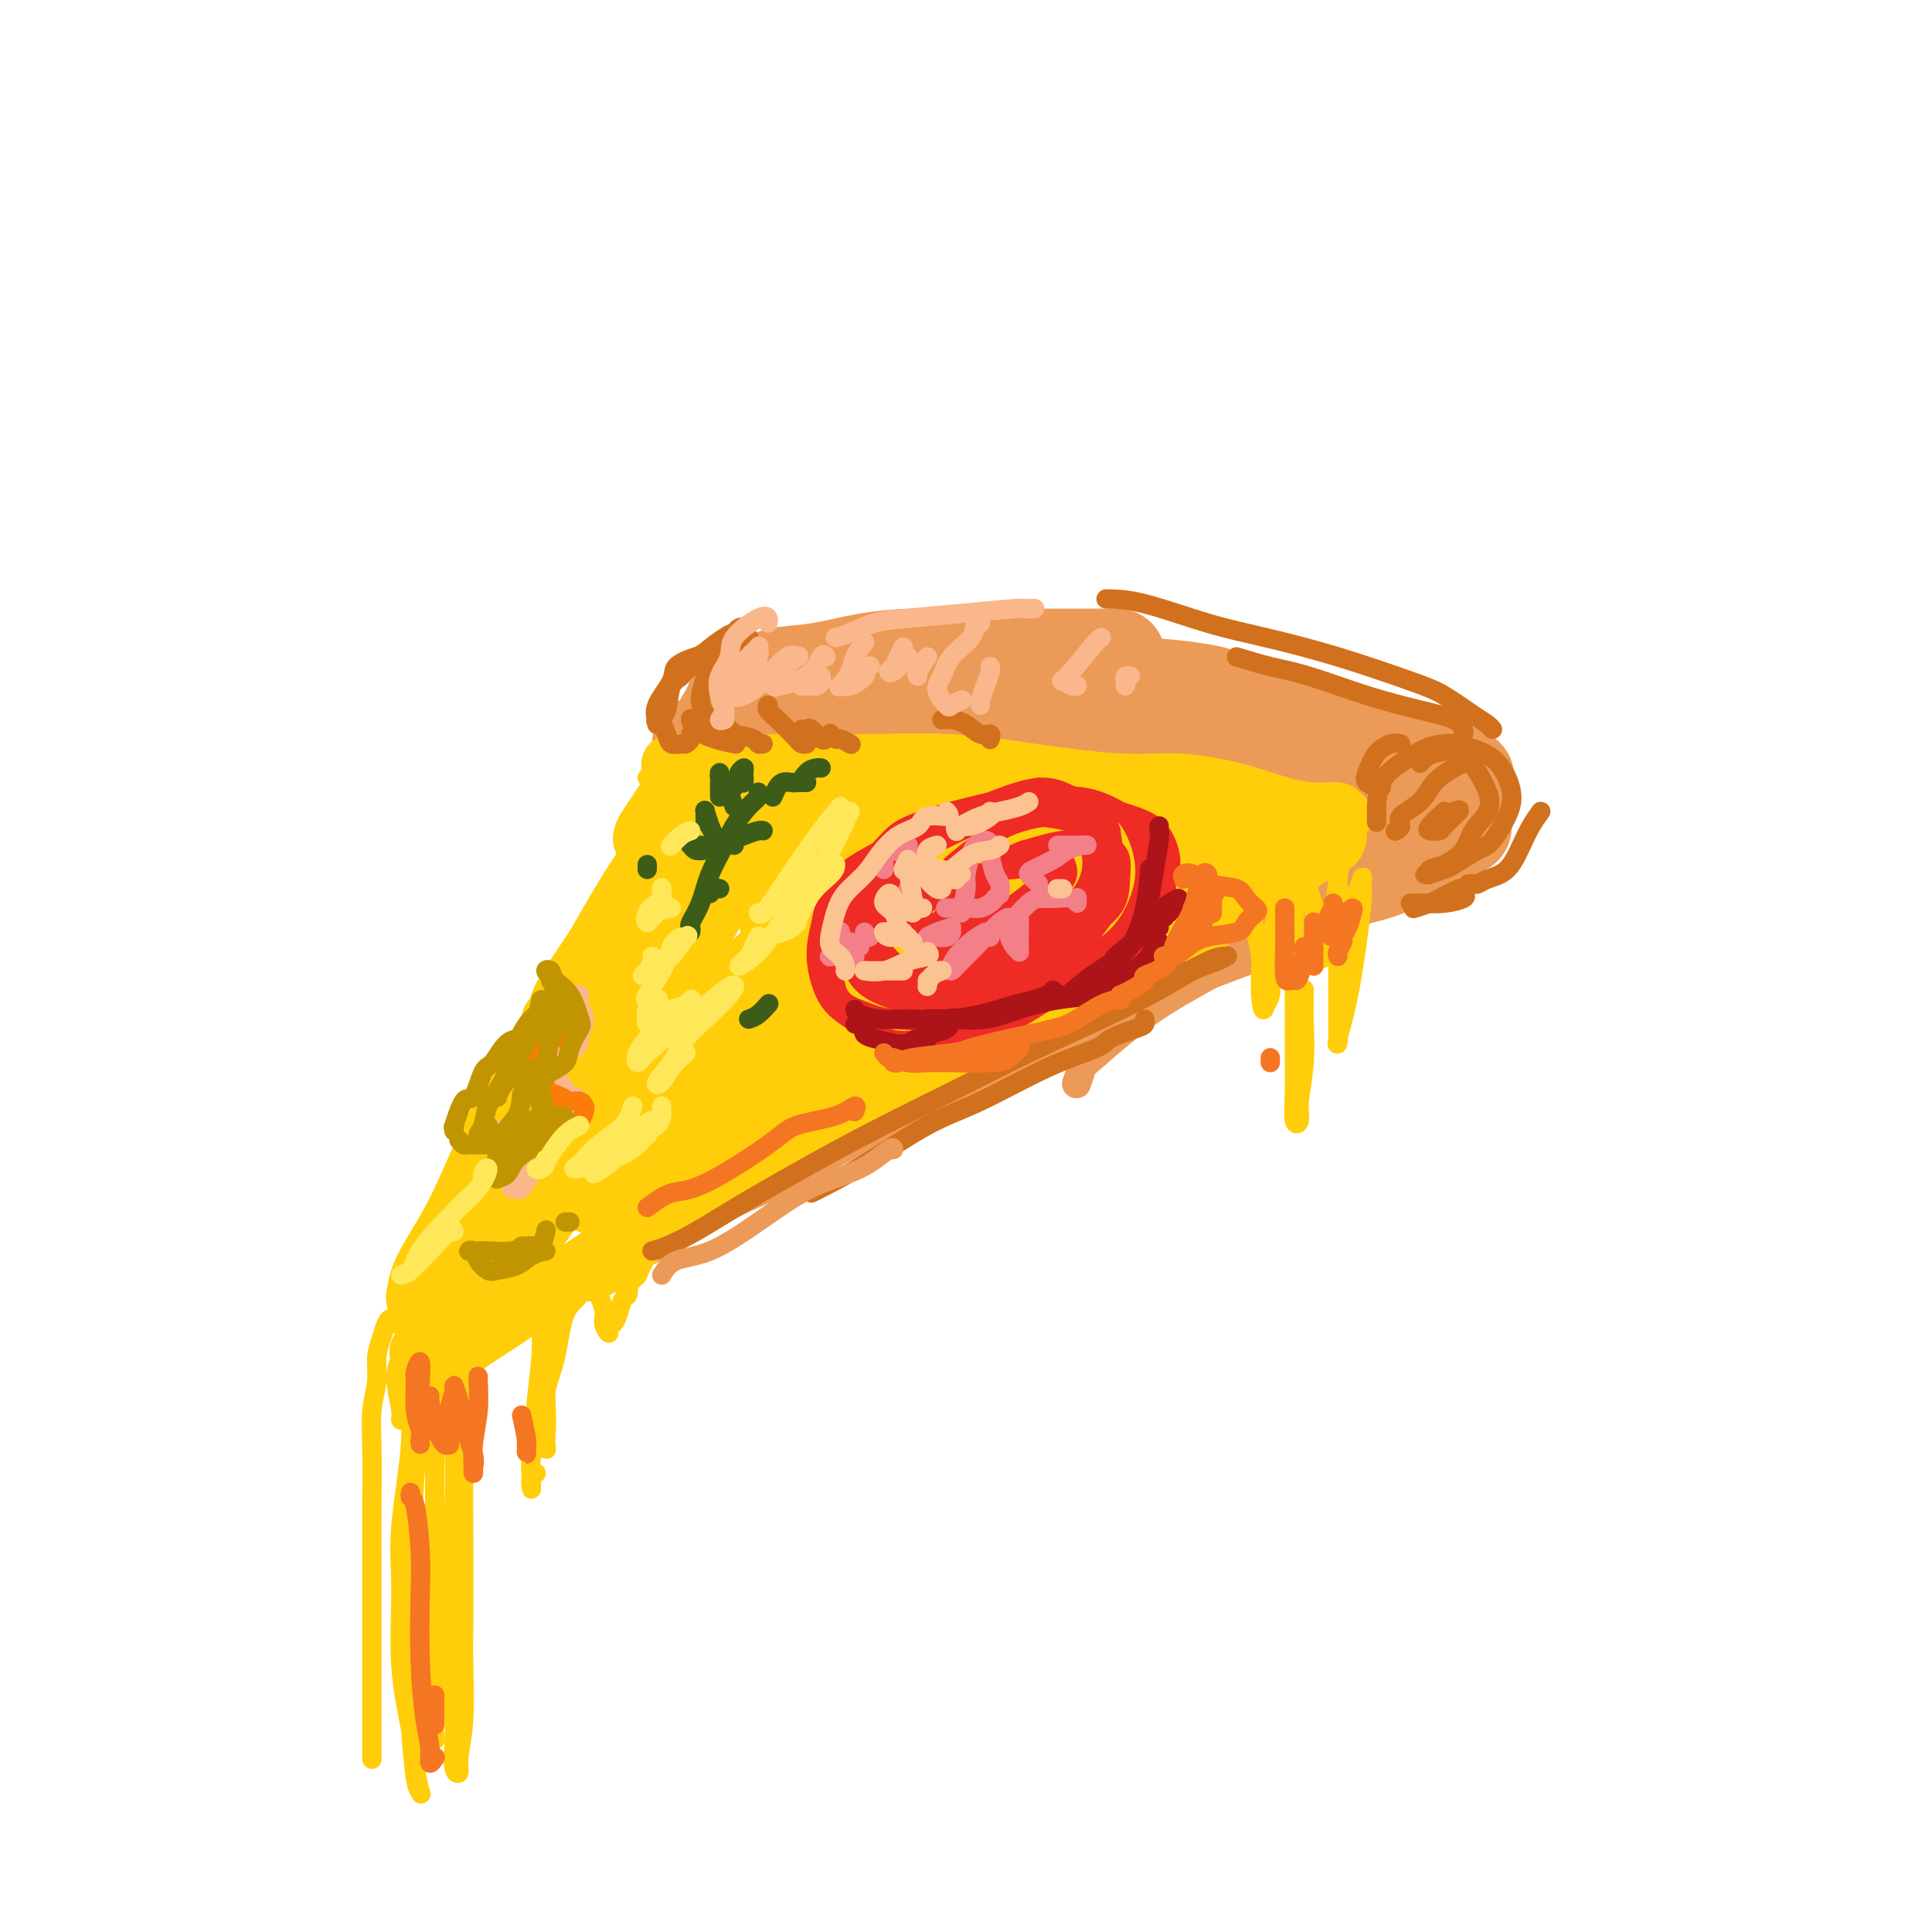 <svg viewBox='0 0 400 400' version='1.1' xmlns='http://www.w3.org/2000/svg' xmlns:xlink='http://www.w3.org/1999/xlink'><g fill='none' stroke='rgb(236,154,87)' stroke-width='6' stroke-linecap='round' stroke-linejoin='round'><path d='M136,255c-0.054,0.100 -0.109,0.199 0,0c0.109,-0.199 0.380,-0.698 1,-1c0.620,-0.302 1.587,-0.407 3,-1c1.413,-0.593 3.272,-1.672 6,-3c2.728,-1.328 6.324,-2.903 10,-5c3.676,-2.097 7.432,-4.715 14,-8c6.568,-3.285 15.947,-7.235 24,-11c8.053,-3.765 14.780,-7.343 23,-11c8.220,-3.657 17.932,-7.393 24,-10c6.068,-2.607 8.492,-4.086 13,-6c4.508,-1.914 11.102,-4.265 16,-6c4.898,-1.735 8.102,-2.855 11,-4c2.898,-1.145 5.492,-2.315 7,-3c1.508,-0.685 1.932,-0.887 2,-1c0.068,-0.113 -0.220,-0.138 0,0c0.220,0.138 0.947,0.440 0,1c-0.947,0.560 -3.570,1.377 -6,2c-2.430,0.623 -4.668,1.052 -7,2c-2.332,0.948 -4.758,2.414 -8,4c-3.242,1.586 -7.300,3.293 -12,5c-4.700,1.707 -10.043,3.414 -16,6c-5.957,2.586 -12.527,6.051 -17,8c-4.473,1.949 -6.848,2.382 -13,5c-6.152,2.618 -16.080,7.421 -22,10c-5.920,2.579 -7.833,2.936 -12,5c-4.167,2.064 -10.590,5.837 -16,9c-5.410,3.163 -9.808,5.717 -14,8c-4.192,2.283 -8.179,4.297 -11,6c-2.821,1.703 -4.478,3.096 -6,4c-1.522,0.904 -2.910,1.320 -4,2c-1.090,0.680 -1.883,1.623 -2,2c-0.117,0.377 0.441,0.189 1,0'/><path d='M125,264c-8.134,4.876 -2.468,1.565 0,0c2.468,-1.565 1.737,-1.385 3,-2c1.263,-0.615 4.518,-2.024 8,-4c3.482,-1.976 7.191,-4.517 12,-7c4.809,-2.483 10.720,-4.907 15,-7c4.280,-2.093 6.930,-3.856 13,-7c6.070,-3.144 15.559,-7.668 25,-12c9.441,-4.332 18.834,-8.472 26,-12c7.166,-3.528 12.104,-6.444 18,-9c5.896,-2.556 12.748,-4.750 18,-7c5.252,-2.250 8.902,-4.554 12,-6c3.098,-1.446 5.642,-2.033 8,-3c2.358,-0.967 4.530,-2.315 6,-3c1.470,-0.685 2.236,-0.706 3,-1c0.764,-0.294 1.524,-0.862 2,-1c0.476,-0.138 0.667,0.155 1,0c0.333,-0.155 0.810,-0.759 1,-1c0.190,-0.241 0.095,-0.121 0,0'/><path d='M136,254c1.603,-1.407 3.207,-2.814 5,-4c1.793,-1.186 3.776,-2.151 7,-4c3.224,-1.849 7.689,-4.582 12,-7c4.311,-2.418 8.466,-4.521 15,-8c6.534,-3.479 15.446,-8.335 22,-12c6.554,-3.665 10.751,-6.138 16,-9c5.249,-2.862 11.552,-6.111 17,-9c5.448,-2.889 10.043,-5.418 15,-8c4.957,-2.582 10.277,-5.218 14,-7c3.723,-1.782 5.851,-2.711 9,-4c3.149,-1.289 7.321,-2.938 10,-4c2.679,-1.062 3.867,-1.539 5,-2c1.133,-0.461 2.211,-0.908 3,-1c0.789,-0.092 1.289,0.172 2,0c0.711,-0.172 1.635,-0.778 2,-1c0.365,-0.222 0.173,-0.059 0,0c-0.173,0.059 -0.326,0.016 0,0c0.326,-0.016 1.130,-0.004 2,0c0.870,0.004 1.805,0.001 2,0c0.195,-0.001 -0.350,-0.000 0,0c0.350,0.000 1.597,0.000 2,0c0.403,-0.000 -0.036,-0.000 0,0c0.036,0.000 0.548,0.000 1,0c0.452,-0.000 0.843,-0.000 1,0c0.157,0.000 0.078,0.000 0,0'/><path d='M304,177c-0.482,0.642 -0.963,1.284 -1,2c-0.037,0.716 0.372,1.505 0,2c-0.372,0.495 -1.525,0.694 -2,1c-0.475,0.306 -0.272,0.717 0,1c0.272,0.283 0.612,0.438 1,0c0.388,-0.438 0.825,-1.470 1,-2c0.175,-0.530 0.089,-0.558 0,-1c-0.089,-0.442 -0.179,-1.298 0,-2c0.179,-0.702 0.627,-1.251 0,-1c-0.627,0.251 -2.331,1.301 -4,2c-1.669,0.699 -3.305,1.046 -5,2c-1.695,0.954 -3.450,2.515 -4,3c-0.550,0.485 0.105,-0.105 0,0c-0.105,0.105 -0.970,0.904 -1,1c-0.030,0.096 0.776,-0.510 1,-1c0.224,-0.490 -0.132,-0.863 0,-1c0.132,-0.137 0.752,-0.039 1,0c0.248,0.039 0.124,0.020 0,0'/><path d='M298,179c-0.429,0.007 -0.859,0.015 -1,0c-0.141,-0.015 0.006,-0.052 -1,0c-1.006,0.052 -3.165,0.193 -6,1c-2.835,0.807 -6.346,2.281 -11,4c-4.654,1.719 -10.451,3.682 -16,6c-5.549,2.318 -10.849,4.990 -15,7c-4.151,2.010 -7.152,3.357 -11,5c-3.848,1.643 -8.544,3.583 -11,5c-2.456,1.417 -2.674,2.312 -3,3c-0.326,0.688 -0.761,1.169 0,1c0.761,-0.169 2.719,-0.987 5,-2c2.281,-1.013 4.885,-2.222 8,-4c3.115,-1.778 6.740,-4.125 10,-6c3.260,-1.875 6.155,-3.277 10,-5c3.845,-1.723 8.640,-3.767 13,-6c4.360,-2.233 8.283,-4.656 11,-6c2.717,-1.344 4.226,-1.609 6,-2c1.774,-0.391 3.812,-0.908 4,-1c0.188,-0.092 -1.473,0.242 -3,1c-1.527,0.758 -2.921,1.941 -6,4c-3.079,2.059 -7.843,4.994 -13,8c-5.157,3.006 -10.706,6.085 -16,9c-5.294,2.915 -10.333,5.668 -15,9c-4.667,3.332 -8.962,7.244 -11,9c-2.038,1.756 -1.818,1.357 -2,2c-0.182,0.643 -0.766,2.326 -1,3c-0.234,0.674 -0.117,0.337 0,0'/></g>
<g fill='none' stroke='rgb(236,154,87)' stroke-width='20' stroke-linecap='round' stroke-linejoin='round'><path d='M283,175c0.170,-0.184 0.339,-0.367 0,-1c-0.339,-0.633 -1.187,-1.714 -1,-3c0.187,-1.286 1.407,-2.776 2,-4c0.593,-1.224 0.558,-2.181 2,-3c1.442,-0.819 4.362,-1.500 6,-2c1.638,-0.500 1.994,-0.820 3,-1c1.006,-0.180 2.662,-0.220 4,1c1.338,1.220 2.359,3.700 3,5c0.641,1.300 0.904,1.421 1,2c0.096,0.579 0.026,1.618 0,2c-0.026,0.382 -0.007,0.109 0,0c0.007,-0.109 0.004,-0.055 0,0'/><path d='M289,168c-1.999,-0.123 -3.999,-0.245 -6,-1c-2.001,-0.755 -4.004,-2.142 -6,-3c-1.996,-0.858 -3.984,-1.186 -7,-2c-3.016,-0.814 -7.061,-2.113 -11,-3c-3.939,-0.887 -7.773,-1.363 -12,-2c-4.227,-0.637 -8.847,-1.435 -13,-2c-4.153,-0.565 -7.838,-0.898 -12,-1c-4.162,-0.102 -8.801,0.025 -12,0c-3.199,-0.025 -4.958,-0.203 -8,0c-3.042,0.203 -7.367,0.786 -10,1c-2.633,0.214 -3.574,0.057 -5,0c-1.426,-0.057 -3.338,-0.016 -4,0c-0.662,0.016 -0.073,0.005 0,0c0.073,-0.005 -0.371,-0.005 -1,0c-0.629,0.005 -1.443,0.013 -2,0c-0.557,-0.013 -0.855,-0.049 -1,0c-0.145,0.049 -0.135,0.181 0,0c0.135,-0.181 0.397,-0.677 2,-1c1.603,-0.323 4.547,-0.473 7,-1c2.453,-0.527 4.414,-1.430 8,-2c3.586,-0.570 8.797,-0.807 13,-1c4.203,-0.193 7.398,-0.342 13,0c5.602,0.342 13.612,1.177 20,2c6.388,0.823 11.154,1.635 15,2c3.846,0.365 6.773,0.282 11,1c4.227,0.718 9.753,2.235 13,3c3.247,0.765 4.215,0.777 6,1c1.785,0.223 4.386,0.658 6,1c1.614,0.342 2.242,0.592 3,1c0.758,0.408 1.645,0.974 2,1c0.355,0.026 0.177,-0.487 0,-1'/><path d='M298,161c11.494,1.123 2.228,-1.570 -2,-3c-4.228,-1.430 -3.420,-1.598 -5,-2c-1.580,-0.402 -5.548,-1.039 -8,-2c-2.452,-0.961 -3.388,-2.247 -6,-3c-2.612,-0.753 -6.902,-0.972 -11,-2c-4.098,-1.028 -8.006,-2.864 -11,-4c-2.994,-1.136 -5.075,-1.572 -8,-2c-2.925,-0.428 -6.693,-0.847 -11,-1c-4.307,-0.153 -9.154,-0.041 -12,0c-2.846,0.041 -3.691,0.011 -6,0c-2.309,-0.011 -6.083,-0.003 -8,0c-1.917,0.003 -1.976,0.001 -2,0c-0.024,-0.001 -0.012,-0.000 0,0'/><path d='M200,144c-0.216,-0.069 -0.433,-0.138 -1,0c-0.567,0.138 -1.486,0.482 -3,1c-1.514,0.518 -3.625,1.209 -5,2c-1.375,0.791 -2.015,1.680 -3,2c-0.985,0.320 -2.316,0.071 -3,0c-0.684,-0.071 -0.722,0.038 -1,0c-0.278,-0.038 -0.795,-0.221 -1,0c-0.205,0.221 -0.096,0.847 0,1c0.096,0.153 0.179,-0.166 0,0c-0.179,0.166 -0.619,0.819 -1,1c-0.381,0.181 -0.702,-0.109 -1,0c-0.298,0.109 -0.574,0.618 -1,1c-0.426,0.382 -1.004,0.638 -1,1c0.004,0.362 0.589,0.829 0,1c-0.589,0.171 -2.354,0.046 -4,0c-1.646,-0.046 -3.174,-0.012 -4,0c-0.826,0.012 -0.950,0.004 -1,0c-0.050,-0.004 -0.025,-0.002 0,0'/><path d='M155,155c-0.417,0.000 -0.833,0.000 -1,0c-0.167,0.000 -0.083,0.000 0,0'/><path d='M147,154c-0.460,0.001 -0.920,0.001 -1,0c-0.080,-0.001 0.219,-0.004 0,0c-0.219,0.004 -0.956,0.015 -1,0c-0.044,-0.015 0.605,-0.055 1,0c0.395,0.055 0.537,0.207 1,0c0.463,-0.207 1.249,-0.773 2,-1c0.751,-0.227 1.467,-0.115 2,0c0.533,0.115 0.882,0.234 1,0c0.118,-0.234 0.006,-0.819 0,-1c-0.006,-0.181 0.093,0.043 0,0c-0.093,-0.043 -0.378,-0.353 0,-1c0.378,-0.647 1.419,-1.631 2,-2c0.581,-0.369 0.704,-0.122 1,0c0.296,0.122 0.767,0.119 1,0c0.233,-0.119 0.229,-0.353 0,0c-0.229,0.353 -0.684,1.295 -1,2c-0.316,0.705 -0.492,1.174 0,2c0.492,0.826 1.652,2.010 2,3c0.348,0.990 -0.117,1.787 0,2c0.117,0.213 0.817,-0.157 1,0c0.183,0.157 -0.151,0.841 0,1c0.151,0.159 0.785,-0.208 1,0c0.215,0.208 0.010,0.992 0,1c-0.010,0.008 0.177,-0.760 0,-1c-0.177,-0.240 -0.716,0.049 -1,0c-0.284,-0.049 -0.313,-0.436 -1,-1c-0.687,-0.564 -2.031,-1.306 -3,-2c-0.969,-0.694 -1.563,-1.341 -2,-2c-0.437,-0.659 -0.719,-1.329 -1,-2'/><path d='M151,152c-1.277,-1.819 -0.971,-2.868 -1,-3c-0.029,-0.132 -0.395,0.651 0,0c0.395,-0.651 1.550,-2.737 2,-4c0.450,-1.263 0.196,-1.704 1,-2c0.804,-0.296 2.668,-0.447 4,-1c1.332,-0.553 2.133,-1.507 4,-2c1.867,-0.493 4.802,-0.524 8,-1c3.198,-0.476 6.660,-1.395 10,-2c3.340,-0.605 6.557,-0.894 10,-1c3.443,-0.106 7.113,-0.028 11,0c3.887,0.028 7.991,0.008 11,0c3.009,-0.008 4.922,-0.002 7,0c2.078,0.002 4.320,0.001 6,0c1.680,-0.001 2.799,-0.000 4,0c1.201,0.000 2.486,0.000 3,0c0.514,-0.000 0.257,-0.000 0,0'/></g>
<g fill='none' stroke='rgb(255,205,10)' stroke-width='4' stroke-linecap='round' stroke-linejoin='round'><path d='M143,164c4.764,-0.788 9.528,-1.577 12,-2c2.472,-0.423 2.652,-0.482 7,0c4.348,0.482 12.864,1.504 18,2c5.136,0.496 6.892,0.465 13,1c6.108,0.535 16.570,1.636 23,2c6.430,0.364 8.829,-0.007 13,0c4.171,0.007 10.112,0.394 14,1c3.888,0.606 5.721,1.430 8,2c2.279,0.570 5.003,0.885 6,1c0.997,0.115 0.269,0.031 0,0c-0.269,-0.031 -0.077,-0.009 0,0c0.077,0.009 0.038,0.004 0,0'/><path d='M134,161c2.470,-0.436 4.941,-0.872 9,-1c4.059,-0.128 9.707,0.051 16,0c6.293,-0.051 13.231,-0.331 20,0c6.769,0.331 13.368,1.274 20,2c6.632,0.726 13.296,1.234 20,2c6.704,0.766 13.446,1.788 19,3c5.554,1.212 9.919,2.612 14,4c4.081,1.388 7.877,2.764 10,4c2.123,1.236 2.571,2.333 3,3c0.429,0.667 0.837,0.905 1,1c0.163,0.095 0.082,0.048 0,0'/></g>
<g fill='none' stroke='rgb(255,205,10)' stroke-width='12' stroke-linecap='round' stroke-linejoin='round'><path d='M139,159c-0.215,-0.422 -0.430,-0.845 0,-1c0.430,-0.155 1.504,-0.043 3,0c1.496,0.043 3.415,0.017 6,0c2.585,-0.017 5.836,-0.025 11,0c5.164,0.025 12.241,0.082 19,0c6.759,-0.082 13.199,-0.304 19,0c5.801,0.304 10.962,1.135 17,2c6.038,0.865 12.953,1.763 18,2c5.047,0.237 8.225,-0.186 12,0c3.775,0.186 8.145,0.982 12,2c3.855,1.018 7.194,2.259 10,3c2.806,0.741 5.078,0.983 7,1c1.922,0.017 3.495,-0.191 4,0c0.505,0.191 -0.056,0.782 0,1c0.056,0.218 0.730,0.062 1,0c0.270,-0.062 0.135,-0.031 0,0'/><path d='M277,173c-0.104,0.722 -0.208,1.445 -1,2c-0.792,0.555 -2.272,0.944 -4,2c-1.728,1.056 -3.703,2.780 -6,4c-2.297,1.220 -4.915,1.935 -8,4c-3.085,2.065 -6.638,5.479 -9,7c-2.362,1.521 -3.532,1.149 -4,1c-0.468,-0.149 -0.234,-0.074 0,0'/><path d='M266,179c-0.619,0.337 -1.238,0.674 -3,1c-1.762,0.326 -4.668,0.641 -8,2c-3.332,1.359 -7.088,3.763 -12,6c-4.912,2.237 -10.978,4.306 -17,7c-6.022,2.694 -12.001,6.011 -16,8c-3.999,1.989 -6.020,2.649 -8,4c-1.980,1.351 -3.920,3.394 -5,4c-1.080,0.606 -1.301,-0.223 0,-1c1.301,-0.777 4.123,-1.502 7,-3c2.877,-1.498 5.807,-3.771 10,-6c4.193,-2.229 9.647,-4.415 15,-7c5.353,-2.585 10.604,-5.570 15,-8c4.396,-2.430 7.936,-4.304 11,-6c3.064,-1.696 5.651,-3.214 8,-4c2.349,-0.786 4.461,-0.842 5,-1c0.539,-0.158 -0.495,-0.419 -2,0c-1.505,0.419 -3.481,1.517 -7,3c-3.519,1.483 -8.581,3.352 -14,6c-5.419,2.648 -11.195,6.076 -17,9c-5.805,2.924 -11.640,5.345 -16,7c-4.360,1.655 -7.245,2.544 -9,3c-1.755,0.456 -2.381,0.477 -2,0c0.381,-0.477 1.768,-1.454 4,-3c2.232,-1.546 5.310,-3.661 9,-6c3.690,-2.339 7.992,-4.901 11,-7c3.008,-2.099 4.720,-3.737 7,-5c2.280,-1.263 5.127,-2.153 7,-3c1.873,-0.847 2.774,-1.651 3,-2c0.226,-0.349 -0.221,-0.243 -3,1c-2.779,1.243 -7.889,3.621 -13,6'/><path d='M226,184c-4.389,1.855 -7.362,2.994 -12,5c-4.638,2.006 -10.940,4.879 -15,7c-4.060,2.121 -5.877,3.489 -7,4c-1.123,0.511 -1.553,0.164 0,-1c1.553,-1.164 5.089,-3.145 9,-5c3.911,-1.855 8.196,-3.584 13,-6c4.804,-2.416 10.126,-5.519 15,-8c4.874,-2.481 9.302,-4.339 13,-6c3.698,-1.661 6.668,-3.126 8,-4c1.332,-0.874 1.026,-1.156 0,-1c-1.026,0.156 -2.774,0.750 -6,2c-3.226,1.250 -7.931,3.156 -13,5c-5.069,1.844 -10.503,3.625 -15,5c-4.497,1.375 -8.059,2.345 -11,3c-2.941,0.655 -5.263,0.994 -6,1c-0.737,0.006 0.110,-0.322 1,-1c0.890,-0.678 1.821,-1.706 5,-3c3.179,-1.294 8.605,-2.853 12,-4c3.395,-1.147 4.757,-1.881 8,-3c3.243,-1.119 8.365,-2.625 12,-4c3.635,-1.375 5.782,-2.621 7,-3c1.218,-0.379 1.506,0.108 1,0c-0.506,-0.108 -1.807,-0.812 -4,-1c-2.193,-0.188 -5.280,0.139 -9,0c-3.720,-0.139 -8.075,-0.744 -13,-1c-4.925,-0.256 -10.421,-0.162 -15,0c-4.579,0.162 -8.241,0.391 -12,0c-3.759,-0.391 -7.616,-1.404 -11,-2c-3.384,-0.596 -6.296,-0.776 -9,-1c-2.704,-0.224 -5.201,-0.493 -7,-1c-1.799,-0.507 -2.899,-1.254 -4,-2'/><path d='M161,159c-5.124,-1.154 -2.434,-1.040 -2,-1c0.434,0.040 -1.389,0.007 -2,0c-0.611,-0.007 -0.009,0.012 0,0c0.009,-0.012 -0.576,-0.056 -1,0c-0.424,0.056 -0.687,0.211 -1,0c-0.313,-0.211 -0.675,-0.788 -1,-1c-0.325,-0.212 -0.613,-0.058 -1,0c-0.387,0.058 -0.873,0.019 -1,0c-0.127,-0.019 0.103,-0.017 0,0c-0.103,0.017 -0.541,0.048 -1,0c-0.459,-0.048 -0.938,-0.176 -1,0c-0.062,0.176 0.295,0.656 0,1c-0.295,0.344 -1.242,0.551 -2,1c-0.758,0.449 -1.327,1.140 -2,2c-0.673,0.860 -1.448,1.891 -2,3c-0.552,1.109 -0.880,2.297 -1,3c-0.120,0.703 -0.032,0.920 0,1c0.032,0.080 0.009,0.023 0,0c-0.009,-0.023 -0.005,-0.011 0,0'/><path d='M146,158c-0.892,1.029 -1.784,2.058 -3,3c-1.216,0.942 -2.756,1.798 -4,3c-1.244,1.202 -2.191,2.752 -3,4c-0.809,1.248 -1.481,2.196 -2,3c-0.519,0.804 -0.887,1.466 -1,2c-0.113,0.534 0.028,0.942 0,1c-0.028,0.058 -0.226,-0.233 0,-1c0.226,-0.767 0.874,-2.010 2,-3c1.126,-0.990 2.728,-1.727 4,-3c1.272,-1.273 2.215,-3.082 3,-4c0.785,-0.918 1.414,-0.944 2,-1c0.586,-0.056 1.131,-0.143 1,0c-0.131,0.143 -0.937,0.516 -2,2c-1.063,1.484 -2.383,4.081 -4,7c-1.617,2.919 -3.532,6.162 -6,10c-2.468,3.838 -5.488,8.272 -8,12c-2.512,3.728 -4.516,6.750 -6,9c-1.484,2.250 -2.449,3.727 -3,5c-0.551,1.273 -0.687,2.343 -1,3c-0.313,0.657 -0.804,0.902 -1,1c-0.196,0.098 -0.098,0.049 0,0'/><path d='M143,162c-0.752,0.223 -1.504,0.446 -2,2c-0.496,1.554 -0.736,4.440 -2,7c-1.264,2.560 -3.550,4.796 -7,10c-3.450,5.204 -8.063,13.377 -13,22c-4.937,8.623 -10.198,17.696 -14,25c-3.802,7.304 -6.144,12.839 -8,17c-1.856,4.161 -3.226,6.947 -5,10c-1.774,3.053 -3.953,6.373 -5,9c-1.047,2.627 -0.961,4.560 -1,5c-0.039,0.440 -0.203,-0.612 0,-1c0.203,-0.388 0.772,-0.111 1,0c0.228,0.111 0.114,0.055 0,0'/><path d='M106,233c-0.306,-0.590 -0.611,-1.180 -1,0c-0.389,1.180 -0.861,4.131 -2,7c-1.139,2.869 -2.944,5.656 -4,8c-1.056,2.344 -1.362,4.246 -2,7c-0.638,2.754 -1.609,6.361 -3,9c-1.391,2.639 -3.203,4.312 -4,6c-0.797,1.688 -0.581,3.392 -1,5c-0.419,1.608 -1.475,3.118 -2,4c-0.525,0.882 -0.519,1.134 0,2c0.519,0.866 1.552,2.346 2,3c0.448,0.654 0.312,0.481 1,0c0.688,-0.481 2.199,-1.271 3,-2c0.801,-0.729 0.890,-1.397 3,-3c2.110,-1.603 6.241,-4.140 9,-6c2.759,-1.860 4.146,-3.044 7,-5c2.854,-1.956 7.177,-4.684 12,-8c4.823,-3.316 10.148,-7.222 16,-11c5.852,-3.778 12.231,-7.429 18,-11c5.769,-3.571 10.927,-7.060 16,-10c5.073,-2.940 10.061,-5.329 15,-8c4.939,-2.671 9.828,-5.623 14,-8c4.172,-2.377 7.626,-4.180 11,-6c3.374,-1.820 6.669,-3.659 9,-5c2.331,-1.341 3.700,-2.186 5,-3c1.300,-0.814 2.532,-1.599 3,-2c0.468,-0.401 0.171,-0.419 -1,0c-1.171,0.419 -3.217,1.275 -5,2c-1.783,0.725 -3.303,1.318 -8,4c-4.697,2.682 -12.572,7.453 -22,13c-9.428,5.547 -20.408,11.871 -30,18c-9.592,6.129 -17.796,12.065 -26,18'/><path d='M139,251c-16.618,10.076 -12.165,7.764 -12,8c0.165,0.236 -3.960,3.018 -5,4c-1.040,0.982 1.004,0.162 3,-1c1.996,-1.162 3.944,-2.668 9,-7c5.056,-4.332 13.220,-11.489 22,-19c8.780,-7.511 18.176,-15.374 27,-23c8.824,-7.626 17.075,-15.014 23,-20c5.925,-4.986 9.524,-7.570 13,-10c3.476,-2.430 6.829,-4.707 9,-6c2.171,-1.293 3.161,-1.602 3,-2c-0.161,-0.398 -1.473,-0.886 -5,1c-3.527,1.886 -9.270,6.144 -15,10c-5.730,3.856 -11.447,7.308 -22,15c-10.553,7.692 -25.943,19.622 -37,28c-11.057,8.378 -17.782,13.204 -22,16c-4.218,2.796 -5.930,3.562 -7,4c-1.070,0.438 -1.497,0.548 -1,0c0.497,-0.548 1.918,-1.755 7,-6c5.082,-4.245 13.823,-11.528 23,-19c9.177,-7.472 18.788,-15.133 29,-23c10.212,-7.867 21.026,-15.942 28,-21c6.974,-5.058 10.109,-7.100 13,-9c2.891,-1.900 5.538,-3.657 6,-4c0.462,-0.343 -1.262,0.728 -2,1c-0.738,0.272 -0.489,-0.255 -8,5c-7.511,5.255 -22.782,16.293 -33,24c-10.218,7.707 -15.384,12.085 -23,18c-7.616,5.915 -17.680,13.369 -24,18c-6.320,4.631 -8.894,6.439 -11,8c-2.106,1.561 -3.745,2.875 -4,3c-0.255,0.125 0.872,-0.937 2,-2'/><path d='M125,242c1.724,-1.651 5.035,-4.780 9,-9c3.965,-4.220 8.586,-9.532 17,-18c8.414,-8.468 20.623,-20.092 28,-27c7.377,-6.908 9.923,-9.100 12,-11c2.077,-1.900 3.687,-3.509 5,-5c1.313,-1.491 2.330,-2.864 2,-3c-0.330,-0.136 -2.006,0.965 -6,4c-3.994,3.035 -10.307,8.004 -18,15c-7.693,6.996 -16.767,16.018 -22,21c-5.233,4.982 -6.627,5.922 -9,8c-2.373,2.078 -5.726,5.294 -7,7c-1.274,1.706 -0.467,1.904 1,1c1.467,-0.904 3.596,-2.908 6,-6c2.404,-3.092 5.083,-7.271 9,-12c3.917,-4.729 9.071,-10.006 12,-13c2.929,-2.994 3.634,-3.705 6,-6c2.366,-2.295 6.395,-6.176 8,-8c1.605,-1.824 0.787,-1.593 1,-2c0.213,-0.407 1.458,-1.454 2,-2c0.542,-0.546 0.382,-0.592 0,-1c-0.382,-0.408 -0.984,-1.179 -2,-2c-1.016,-0.821 -2.446,-1.691 -4,-2c-1.554,-0.309 -3.233,-0.058 -5,0c-1.767,0.058 -3.622,-0.076 -5,0c-1.378,0.076 -2.278,0.364 -4,0c-1.722,-0.364 -4.264,-1.379 -6,-2c-1.736,-0.621 -2.664,-0.849 -3,-1c-0.336,-0.151 -0.080,-0.226 0,-1c0.080,-0.774 -0.017,-2.247 0,-3c0.017,-0.753 0.148,-0.787 0,-1c-0.148,-0.213 -0.574,-0.607 -1,-1'/><path d='M151,162c-0.007,-1.060 0.476,-0.709 0,0c-0.476,0.709 -1.911,1.778 -3,3c-1.089,1.222 -1.833,2.597 -4,6c-2.167,3.403 -5.756,8.832 -10,17c-4.244,8.168 -9.141,19.073 -13,27c-3.859,7.927 -6.679,12.874 -9,18c-2.321,5.126 -4.144,10.430 -6,15c-1.856,4.570 -3.747,8.407 -5,11c-1.253,2.593 -1.870,3.944 -2,5c-0.130,1.056 0.227,1.817 1,1c0.773,-0.817 1.961,-3.212 3,-5c1.039,-1.788 1.928,-2.969 4,-7c2.072,-4.031 5.325,-10.913 10,-20c4.675,-9.087 10.770,-20.378 16,-29c5.230,-8.622 9.594,-14.576 13,-19c3.406,-4.424 5.853,-7.318 8,-10c2.147,-2.682 3.994,-5.154 5,-6c1.006,-0.846 1.173,-0.067 0,2c-1.173,2.067 -3.685,5.423 -7,11c-3.315,5.577 -7.433,13.374 -13,23c-5.567,9.626 -12.581,21.082 -18,30c-5.419,8.918 -9.241,15.298 -12,20c-2.759,4.702 -4.455,7.727 -6,10c-1.545,2.273 -2.941,3.793 -3,4c-0.059,0.207 1.217,-0.900 3,-3c1.783,-2.100 4.071,-5.194 9,-12c4.929,-6.806 12.497,-17.324 20,-27c7.503,-9.676 14.939,-18.511 21,-25c6.061,-6.489 10.747,-10.632 14,-14c3.253,-3.368 5.072,-5.962 7,-8c1.928,-2.038 3.964,-3.519 6,-5'/><path d='M180,175c4.543,-4.761 2.399,-3.162 1,-2c-1.399,1.162 -2.053,1.887 -4,4c-1.947,2.113 -5.187,5.615 -10,11c-4.813,5.385 -11.198,12.652 -15,17c-3.802,4.348 -5.022,5.775 -7,8c-1.978,2.225 -4.714,5.247 -6,7c-1.286,1.753 -1.123,2.237 0,2c1.123,-0.237 3.205,-1.196 6,-3c2.795,-1.804 6.302,-4.453 12,-8c5.698,-3.547 13.589,-7.990 20,-12c6.411,-4.010 11.344,-7.586 15,-10c3.656,-2.414 6.035,-3.667 9,-5c2.965,-1.333 6.515,-2.747 9,-4c2.485,-1.253 3.906,-2.347 4,-3c0.094,-0.653 -1.140,-0.866 -2,-1c-0.860,-0.134 -1.346,-0.190 -4,0c-2.654,0.190 -7.476,0.624 -10,1c-2.524,0.376 -2.752,0.692 -6,1c-3.248,0.308 -9.517,0.608 -13,1c-3.483,0.392 -4.180,0.876 -5,1c-0.820,0.124 -1.762,-0.112 -2,-1c-0.238,-0.888 0.229,-2.428 2,-3c1.771,-0.572 4.845,-0.176 8,-1c3.155,-0.824 6.389,-2.866 10,-4c3.611,-1.134 7.599,-1.359 11,-2c3.401,-0.641 6.216,-1.698 8,-2c1.784,-0.302 2.536,0.151 3,0c0.464,-0.151 0.640,-0.906 0,-1c-0.640,-0.094 -2.095,0.475 -5,1c-2.905,0.525 -7.258,1.007 -12,2c-4.742,0.993 -9.871,2.496 -15,4'/><path d='M182,173c-8.258,1.898 -12.903,3.642 -17,5c-4.097,1.358 -7.647,2.329 -10,3c-2.353,0.671 -3.509,1.042 -3,1c0.509,-0.042 2.684,-0.495 5,-1c2.316,-0.505 4.772,-1.060 8,-2c3.228,-0.940 7.229,-2.264 10,-3c2.771,-0.736 4.312,-0.882 6,-1c1.688,-0.118 3.524,-0.207 4,0c0.476,0.207 -0.408,0.710 -1,1c-0.592,0.290 -0.891,0.369 -2,1c-1.109,0.631 -3.029,1.816 -5,3c-1.971,1.184 -3.992,2.369 -7,4c-3.008,1.631 -7.002,3.708 -9,5c-1.998,1.292 -1.999,1.798 -2,2c-0.001,0.202 -0.000,0.101 0,0'/></g>
<g fill='none' stroke='rgb(255,205,10)' stroke-width='4' stroke-linecap='round' stroke-linejoin='round'><path d='M279,173c-0.334,0.271 -0.667,0.542 -1,2c-0.333,1.458 -0.665,4.102 -1,7c-0.335,2.898 -0.672,6.049 -1,8c-0.328,1.951 -0.648,2.700 -1,4c-0.352,1.300 -0.735,3.150 -1,4c-0.265,0.850 -0.411,0.700 0,0c0.411,-0.700 1.380,-1.948 2,-3c0.620,-1.052 0.892,-1.907 1,-3c0.108,-1.093 0.050,-2.425 0,-4c-0.050,-1.575 -0.094,-3.394 0,-4c0.094,-0.606 0.327,-0.000 0,1c-0.327,1.000 -1.212,2.394 -2,4c-0.788,1.606 -1.479,3.424 -2,5c-0.521,1.576 -0.872,2.909 -1,4c-0.128,1.091 -0.032,1.939 0,2c0.032,0.061 0.002,-0.666 0,-1c-0.002,-0.334 0.024,-0.276 0,-1c-0.024,-0.724 -0.098,-2.229 0,-4c0.098,-1.771 0.369,-3.807 0,-6c-0.369,-2.193 -1.377,-4.543 -2,-6c-0.623,-1.457 -0.861,-2.022 -2,-3c-1.139,-0.978 -3.181,-2.369 -4,-3c-0.819,-0.631 -0.416,-0.501 -1,0c-0.584,0.501 -2.154,1.375 -3,2c-0.846,0.625 -0.969,1.003 -1,2c-0.031,0.997 0.030,2.615 0,4c-0.030,1.385 -0.152,2.537 0,4c0.152,1.463 0.577,3.238 1,5c0.423,1.762 0.845,3.513 1,5c0.155,1.487 0.044,2.711 0,4c-0.044,1.289 -0.022,2.645 0,4'/><path d='M261,206c0.397,4.765 0.890,2.679 1,2c0.110,-0.679 -0.164,0.049 0,0c0.164,-0.049 0.765,-0.876 1,-2c0.235,-1.124 0.105,-2.544 0,-4c-0.105,-1.456 -0.183,-2.948 0,-5c0.183,-2.052 0.627,-4.665 1,-7c0.373,-2.335 0.674,-4.392 1,-6c0.326,-1.608 0.676,-2.766 1,-4c0.324,-1.234 0.623,-2.544 1,-3c0.377,-0.456 0.833,-0.059 1,1c0.167,1.059 0.045,2.779 0,5c-0.045,2.221 -0.012,4.941 0,8c0.012,3.059 0.002,6.456 0,10c-0.002,3.544 0.003,7.236 0,10c-0.003,2.764 -0.016,4.602 0,7c0.016,2.398 0.061,5.356 0,8c-0.061,2.644 -0.226,4.973 0,6c0.226,1.027 0.845,0.753 1,0c0.155,-0.753 -0.155,-1.985 0,-4c0.155,-2.015 0.773,-4.813 1,-8c0.227,-3.187 0.061,-6.761 0,-9c-0.061,-2.239 -0.016,-3.141 0,-4c0.016,-0.859 0.005,-1.674 0,-2c-0.005,-0.326 -0.002,-0.163 0,0'/><path d='M277,174c0.000,0.026 0.000,0.052 0,1c-0.000,0.948 -0.000,2.817 0,5c0.000,2.183 0.000,4.679 0,8c-0.000,3.321 -0.002,7.466 0,11c0.002,3.534 0.006,6.458 0,9c-0.006,2.542 -0.023,4.704 0,6c0.023,1.296 0.087,1.726 0,2c-0.087,0.274 -0.325,0.392 0,-1c0.325,-1.392 1.212,-4.294 2,-8c0.788,-3.706 1.475,-8.215 2,-12c0.525,-3.785 0.888,-6.847 1,-9c0.112,-2.153 -0.025,-3.399 0,-4c0.025,-0.601 0.213,-0.557 0,0c-0.213,0.557 -0.828,1.627 -1,3c-0.172,1.373 0.097,3.047 0,5c-0.097,1.953 -0.562,4.183 -1,6c-0.438,1.817 -0.849,3.220 -1,4c-0.151,0.780 -0.043,0.937 0,1c0.043,0.063 0.022,0.031 0,0'/><path d='M106,256c-1.008,0.363 -2.016,0.727 -3,1c-0.984,0.273 -1.944,0.456 -3,1c-1.056,0.544 -2.207,1.448 -4,3c-1.793,1.552 -4.228,3.753 -6,6c-1.772,2.247 -2.882,4.539 -4,7c-1.118,2.461 -2.243,5.090 -3,7c-0.757,1.910 -1.145,3.100 -1,5c0.145,1.900 0.822,4.509 1,6c0.178,1.491 -0.144,1.863 0,2c0.144,0.137 0.756,0.039 1,0c0.244,-0.039 0.122,-0.020 0,0'/><path d='M85,293c0.023,-0.085 0.046,-0.171 0,-1c-0.046,-0.829 -0.160,-2.402 0,-4c0.160,-1.598 0.594,-3.220 1,-5c0.406,-1.780 0.784,-3.716 1,-5c0.216,-1.284 0.270,-1.914 0,-2c-0.270,-0.086 -0.865,0.374 -1,1c-0.135,0.626 0.189,1.418 0,3c-0.189,1.582 -0.890,3.954 -1,7c-0.110,3.046 0.369,6.766 0,12c-0.369,5.234 -1.588,11.980 -2,17c-0.412,5.020 -0.016,8.313 0,13c0.016,4.687 -0.349,10.769 0,16c0.349,5.231 1.411,9.610 2,13c0.589,3.390 0.704,5.790 1,8c0.296,2.210 0.773,4.228 1,5c0.227,0.772 0.205,0.298 0,0c-0.205,-0.298 -0.592,-0.418 -1,-3c-0.408,-2.582 -0.838,-7.624 -1,-11c-0.162,-3.376 -0.055,-5.085 0,-8c0.055,-2.915 0.060,-7.037 0,-11c-0.060,-3.963 -0.184,-7.767 0,-14c0.184,-6.233 0.676,-14.896 1,-20c0.324,-5.104 0.479,-6.650 1,-10c0.521,-3.350 1.408,-8.503 2,-11c0.592,-2.497 0.891,-2.338 1,-2c0.109,0.338 0.029,0.854 0,3c-0.029,2.146 -0.008,5.923 0,10c0.008,4.077 0.002,8.454 0,13c-0.002,4.546 -0.001,9.262 0,14c0.001,4.738 0.000,9.496 0,13c-0.000,3.504 -0.000,5.752 0,8'/><path d='M90,342c0.106,10.210 -0.130,6.235 0,5c0.130,-1.235 0.627,0.271 1,0c0.373,-0.271 0.622,-2.318 1,-4c0.378,-1.682 0.886,-2.997 1,-6c0.114,-3.003 -0.165,-7.693 0,-12c0.165,-4.307 0.776,-8.231 1,-13c0.224,-4.769 0.063,-10.383 0,-14c-0.063,-3.617 -0.027,-5.236 0,-8c0.027,-2.764 0.046,-6.674 0,-9c-0.046,-2.326 -0.156,-3.067 0,-3c0.156,0.067 0.578,0.941 1,2c0.422,1.059 0.845,2.301 1,6c0.155,3.699 0.043,9.855 0,16c-0.043,6.145 -0.015,12.279 0,18c0.015,5.721 0.019,11.029 0,15c-0.019,3.971 -0.061,6.606 0,10c0.061,3.394 0.226,7.548 0,11c-0.226,3.452 -0.845,6.200 -1,8c-0.155,1.800 0.152,2.650 0,3c-0.152,0.350 -0.762,0.201 -1,-1c-0.238,-1.201 -0.102,-3.454 0,-5c0.102,-1.546 0.171,-2.385 0,-5c-0.171,-2.615 -0.581,-7.005 -1,-11c-0.419,-3.995 -0.847,-7.594 -1,-11c-0.153,-3.406 -0.031,-6.618 0,-9c0.031,-2.382 -0.030,-3.933 0,-5c0.030,-1.067 0.152,-1.651 0,-1c-0.152,0.651 -0.577,2.535 -1,5c-0.423,2.465 -0.845,5.510 -1,9c-0.155,3.490 -0.044,7.426 0,11c0.044,3.574 0.022,6.787 0,10'/><path d='M90,354c-0.305,6.632 -0.067,6.211 0,6c0.067,-0.211 -0.038,-0.213 0,0c0.038,0.213 0.219,0.642 0,-1c-0.219,-1.642 -0.840,-5.355 -1,-8c-0.160,-2.645 0.139,-4.223 0,-7c-0.139,-2.777 -0.717,-6.753 -1,-10c-0.283,-3.247 -0.272,-5.766 0,-8c0.272,-2.234 0.806,-4.184 1,-5c0.194,-0.816 0.048,-0.497 0,1c-0.048,1.497 0.001,4.173 0,7c-0.001,2.827 -0.053,5.805 0,9c0.053,3.195 0.210,6.608 0,9c-0.210,2.392 -0.788,3.765 -1,5c-0.212,1.235 -0.057,2.333 0,3c0.057,0.667 0.016,0.905 0,1c-0.016,0.095 -0.008,0.048 0,0'/><path d='M81,274c-0.025,0.126 -0.049,0.251 0,0c0.049,-0.251 0.172,-0.880 0,-1c-0.172,-0.120 -0.638,0.268 -1,1c-0.362,0.732 -0.619,1.807 -1,3c-0.381,1.193 -0.887,2.506 -1,4c-0.113,1.494 0.166,3.171 0,5c-0.166,1.829 -0.776,3.809 -1,6c-0.224,2.191 -0.060,4.592 0,8c0.060,3.408 0.016,7.823 0,12c-0.016,4.177 -0.004,8.116 0,11c0.004,2.884 0.001,4.714 0,7c-0.001,2.286 -0.000,5.028 0,8c0.000,2.972 0.000,6.173 0,9c-0.000,2.827 -0.000,5.281 0,7c0.000,1.719 0.000,2.705 0,4c-0.000,1.295 -0.000,2.900 0,4c0.000,1.100 0.000,1.695 0,2c-0.000,0.305 -0.000,0.319 0,0c0.000,-0.319 0.000,-0.970 0,-2c-0.000,-1.030 -0.000,-2.437 0,-3c0.000,-0.563 0.000,-0.281 0,0'/><path d='M112,265c0.009,0.874 0.017,1.748 0,3c-0.017,1.252 -0.061,2.883 0,5c0.061,2.117 0.227,4.720 0,8c-0.227,3.280 -0.845,7.236 -1,10c-0.155,2.764 0.155,4.336 0,6c-0.155,1.664 -0.775,3.420 -1,5c-0.225,1.580 -0.057,2.984 0,4c0.057,1.016 0.001,1.645 0,2c-0.001,0.355 0.051,0.435 0,0c-0.051,-0.435 -0.206,-1.386 0,-2c0.206,-0.614 0.773,-0.890 1,-1c0.227,-0.110 0.113,-0.055 0,0'/><path d='M113,273c-0.003,0.883 -0.006,1.766 0,3c0.006,1.234 0.019,2.818 0,5c-0.019,2.182 -0.072,4.963 0,8c0.072,3.037 0.268,6.330 0,8c-0.268,1.670 -1.002,1.715 -1,2c0.002,0.285 0.739,0.808 1,1c0.261,0.192 0.047,0.052 0,-1c-0.047,-1.052 0.075,-3.018 0,-5c-0.075,-1.982 -0.347,-3.982 0,-6c0.347,-2.018 1.312,-4.054 2,-7c0.688,-2.946 1.100,-6.800 2,-9c0.900,-2.200 2.287,-2.745 3,-4c0.713,-1.255 0.750,-3.221 1,-4c0.250,-0.779 0.712,-0.372 1,0c0.288,0.372 0.402,0.709 1,2c0.598,1.291 1.680,3.534 2,5c0.320,1.466 -0.121,2.153 0,3c0.121,0.847 0.806,1.852 1,2c0.194,0.148 -0.102,-0.561 0,-1c0.102,-0.439 0.602,-0.609 1,-1c0.398,-0.391 0.694,-1.004 1,-2c0.306,-0.996 0.621,-2.375 1,-3c0.379,-0.625 0.823,-0.498 1,-1c0.177,-0.502 0.086,-1.635 0,-2c-0.086,-0.365 -0.167,0.039 0,0c0.167,-0.039 0.584,-0.519 1,-1'/><path d='M131,265c1.075,-1.418 0.761,-0.465 1,-1c0.239,-0.535 1.030,-2.560 2,-4c0.970,-1.440 2.120,-2.294 3,-3c0.880,-0.706 1.490,-1.262 2,-2c0.510,-0.738 0.921,-1.658 1,-2c0.079,-0.342 -0.172,-0.105 0,0c0.172,0.105 0.767,0.077 1,0c0.233,-0.077 0.103,-0.204 0,0c-0.103,0.204 -0.179,0.738 0,1c0.179,0.262 0.614,0.250 1,0c0.386,-0.250 0.723,-0.738 1,-1c0.277,-0.262 0.494,-0.296 2,-1c1.506,-0.704 4.301,-2.077 6,-3c1.699,-0.923 2.302,-1.397 5,-3c2.698,-1.603 7.489,-4.336 11,-6c3.511,-1.664 5.740,-2.258 9,-4c3.260,-1.742 7.551,-4.632 13,-8c5.449,-3.368 12.055,-7.214 17,-10c4.945,-2.786 8.228,-4.511 12,-7c3.772,-2.489 8.032,-5.740 12,-8c3.968,-2.260 7.644,-3.527 10,-5c2.356,-1.473 3.392,-3.150 5,-4c1.608,-0.850 3.789,-0.873 5,-1c1.211,-0.127 1.452,-0.359 2,-1c0.548,-0.641 1.404,-1.691 2,-2c0.596,-0.309 0.933,0.123 1,0c0.067,-0.123 -0.136,-0.802 0,-1c0.136,-0.198 0.610,0.086 1,0c0.390,-0.086 0.695,-0.543 1,-1'/><path d='M257,188c18.510,-10.099 6.784,-2.848 3,-1c-3.784,1.848 0.372,-1.709 3,-3c2.628,-1.291 3.727,-0.317 4,0c0.273,0.317 -0.279,-0.024 -1,0c-0.721,0.024 -1.612,0.413 -3,1c-1.388,0.587 -3.272,1.373 -4,2c-0.728,0.627 -0.300,1.096 0,1c0.300,-0.096 0.472,-0.758 1,-1c0.528,-0.242 1.411,-0.065 2,0c0.589,0.065 0.882,0.019 1,0c0.118,-0.019 0.059,-0.009 0,0'/></g>
<g fill='none' stroke='rgb(210,113,29)' stroke-width='4' stroke-linecap='round' stroke-linejoin='round'><path d='M135,259c0.802,-0.213 1.603,-0.426 3,-1c1.397,-0.574 3.389,-1.510 6,-3c2.611,-1.490 5.842,-3.533 10,-6c4.158,-2.467 9.244,-5.358 14,-8c4.756,-2.642 9.183,-5.035 15,-8c5.817,-2.965 13.023,-6.503 18,-9c4.977,-2.497 7.725,-3.954 12,-6c4.275,-2.046 10.077,-4.682 15,-7c4.923,-2.318 8.966,-4.320 12,-6c3.034,-1.680 5.060,-3.039 7,-4c1.940,-0.961 3.794,-1.524 5,-2c1.206,-0.476 1.763,-0.866 2,-1c0.237,-0.134 0.155,-0.011 0,0c-0.155,0.011 -0.381,-0.088 -1,0c-0.619,0.088 -1.630,0.364 -3,1c-1.370,0.636 -3.100,1.633 -4,2c-0.900,0.367 -0.972,0.105 -1,0c-0.028,-0.105 -0.014,-0.052 0,0'/><path d='M168,247c0.156,-0.072 0.312,-0.143 2,-1c1.688,-0.857 4.908,-2.498 9,-5c4.092,-2.502 9.057,-5.863 13,-8c3.943,-2.137 6.863,-3.049 11,-5c4.137,-1.951 9.490,-4.942 14,-7c4.510,-2.058 8.175,-3.182 10,-4c1.825,-0.818 1.809,-1.330 3,-2c1.191,-0.670 3.587,-1.499 5,-2c1.413,-0.501 1.842,-0.673 2,-1c0.158,-0.327 0.045,-0.808 0,-1c-0.045,-0.192 -0.023,-0.096 0,0'/><path d='M143,152c0.098,0.307 0.195,0.613 0,1c-0.195,0.387 -0.684,0.853 -1,1c-0.316,0.147 -0.460,-0.026 -1,0c-0.540,0.026 -1.477,0.252 -2,0c-0.523,-0.252 -0.631,-0.983 -1,-2c-0.369,-1.017 -0.997,-2.321 -1,-3c-0.003,-0.679 0.620,-0.733 1,-2c0.380,-1.267 0.518,-3.748 1,-5c0.482,-1.252 1.308,-1.277 2,-2c0.692,-0.723 1.252,-2.145 2,-3c0.748,-0.855 1.686,-1.144 3,-2c1.314,-0.856 3.004,-2.278 4,-3c0.996,-0.722 1.296,-0.742 2,-1c0.704,-0.258 1.811,-0.754 2,-1c0.189,-0.246 -0.542,-0.244 -1,0c-0.458,0.244 -0.645,0.728 -1,1c-0.355,0.272 -0.878,0.330 -2,1c-1.122,0.670 -2.844,1.953 -4,3c-1.156,1.047 -1.746,1.860 -3,3c-1.254,1.140 -3.173,2.607 -4,4c-0.827,1.393 -0.562,2.714 -1,4c-0.438,1.286 -1.580,2.539 -2,3c-0.420,0.461 -0.120,0.132 0,0c0.120,-0.132 0.060,-0.066 0,0'/><path d='M136,150c-0.024,-0.479 -0.048,-0.957 0,-1c0.048,-0.043 0.168,0.350 0,0c-0.168,-0.350 -0.625,-1.441 0,-3c0.625,-1.559 2.332,-3.584 3,-5c0.668,-1.416 0.298,-2.222 1,-3c0.702,-0.778 2.475,-1.529 4,-2c1.525,-0.471 2.800,-0.662 4,-1c1.200,-0.338 2.323,-0.822 3,-1c0.677,-0.178 0.908,-0.051 1,0c0.092,0.051 0.046,0.025 0,0'/><path d='M155,132c-0.630,-0.151 -1.260,-0.302 -2,0c-0.740,0.302 -1.590,1.058 -3,2c-1.410,0.942 -3.381,2.070 -4,3c-0.619,0.930 0.114,1.664 0,3c-0.114,1.336 -1.074,3.276 -1,5c0.074,1.724 1.183,3.233 2,4c0.817,0.767 1.343,0.793 2,1c0.657,0.207 1.446,0.594 2,1c0.554,0.406 0.873,0.830 1,1c0.127,0.170 0.064,0.085 0,0'/><path d='M143,149c-0.024,-0.174 -0.049,-0.348 0,0c0.049,0.348 0.171,1.218 1,2c0.829,0.782 2.366,1.478 4,2c1.634,0.522 3.366,0.872 4,1c0.634,0.128 0.171,0.034 0,0c-0.171,-0.034 -0.049,-0.010 0,0c0.049,0.010 0.024,0.005 0,0'/><path d='M152,152c1.607,0.310 3.214,0.619 4,1c0.786,0.381 0.750,0.833 1,1c0.250,0.167 0.786,0.048 1,0c0.214,-0.048 0.107,-0.024 0,0'/><path d='M159,147c0.048,-0.488 0.097,-0.975 0,-1c-0.097,-0.025 -0.338,0.414 0,1c0.338,0.586 1.257,1.320 2,2c0.743,0.680 1.310,1.307 2,2c0.690,0.693 1.505,1.454 2,2c0.495,0.546 0.672,0.878 1,1c0.328,0.122 0.808,0.035 1,0c0.192,-0.035 0.096,-0.017 0,0'/><path d='M166,151c0.362,0.061 0.724,0.121 1,0c0.276,-0.121 0.466,-0.424 1,0c0.534,0.424 1.413,1.576 2,2c0.587,0.424 0.882,0.121 1,0c0.118,-0.121 0.059,-0.061 0,0'/><path d='M172,152c-0.099,-0.121 -0.198,-0.242 0,0c0.198,0.242 0.692,0.848 1,1c0.308,0.152 0.429,-0.152 1,0c0.571,0.152 1.592,0.758 2,1c0.408,0.242 0.204,0.121 0,0'/><path d='M195,149c0.580,-0.050 1.161,-0.101 2,0c0.839,0.101 1.938,0.353 3,1c1.062,0.647 2.089,1.690 3,2c0.911,0.310 1.708,-0.113 2,0c0.292,0.113 0.079,0.761 0,1c-0.079,0.239 -0.022,0.068 0,0c0.022,-0.068 0.011,-0.034 0,0'/><path d='M294,158c0.623,-0.742 1.245,-1.483 3,-2c1.755,-0.517 4.642,-0.809 6,-1c1.358,-0.191 1.186,-0.279 2,0c0.814,0.279 2.615,0.926 4,2c1.385,1.074 2.354,2.576 3,4c0.646,1.424 0.968,2.770 1,4c0.032,1.230 -0.227,2.343 -1,4c-0.773,1.657 -2.061,3.859 -3,5c-0.939,1.141 -1.528,1.220 -3,2c-1.472,0.780 -3.825,2.261 -5,3c-1.175,0.739 -1.172,0.735 -2,1c-0.828,0.265 -2.487,0.800 -3,1c-0.513,0.200 0.119,0.066 0,0c-0.119,-0.066 -0.988,-0.064 -1,0c-0.012,0.064 0.835,0.191 1,0c0.165,-0.191 -0.351,-0.700 0,-1c0.351,-0.300 1.570,-0.389 3,-1c1.430,-0.611 3.071,-1.742 4,-3c0.929,-1.258 1.147,-2.643 2,-4c0.853,-1.357 2.340,-2.688 3,-4c0.660,-1.312 0.493,-2.606 0,-4c-0.493,-1.394 -1.312,-2.886 -2,-4c-0.688,-1.114 -1.243,-1.848 -2,-2c-0.757,-0.152 -1.715,0.277 -3,1c-1.285,0.723 -2.898,1.738 -4,3c-1.102,1.262 -1.693,2.769 -3,4c-1.307,1.231 -3.330,2.186 -4,3c-0.670,0.814 0.012,1.488 0,2c-0.012,0.512 -0.718,0.860 -1,1c-0.282,0.140 -0.141,0.070 0,0'/><path d='M299,168c-0.212,0.226 -0.424,0.452 -1,1c-0.576,0.548 -1.516,1.418 -2,2c-0.484,0.582 -0.514,0.877 0,1c0.514,0.123 1.571,0.073 2,0c0.429,-0.073 0.231,-0.170 1,-1c0.769,-0.830 2.503,-2.394 3,-3c0.497,-0.606 -0.245,-0.253 -1,0c-0.755,0.253 -1.522,0.408 -2,1c-0.478,0.592 -0.667,1.621 -1,2c-0.333,0.379 -0.809,0.108 -1,0c-0.191,-0.108 -0.095,-0.054 0,0'/><path d='M303,154c-1.359,-0.044 -2.718,-0.088 -4,0c-1.282,0.088 -2.487,0.309 -4,1c-1.513,0.691 -3.334,1.853 -5,3c-1.666,1.147 -3.179,2.280 -4,4c-0.821,1.720 -0.952,4.028 -1,5c-0.048,0.972 -0.013,0.608 0,1c0.013,0.392 0.004,1.541 0,2c-0.004,0.459 -0.002,0.230 0,0'/><path d='M290,154c-0.562,-0.119 -1.125,-0.238 -2,0c-0.875,0.238 -2.063,0.834 -3,2c-0.937,1.166 -1.624,2.901 -2,4c-0.376,1.099 -0.441,1.563 0,2c0.441,0.437 1.388,0.849 2,1c0.612,0.151 0.889,0.043 1,0c0.111,-0.043 0.055,-0.022 0,0'/><path d='M256,136c2.341,0.719 4.683,1.438 7,2c2.317,0.562 4.611,0.966 8,2c3.389,1.034 7.875,2.697 12,4c4.125,1.303 7.890,2.244 11,3c3.110,0.756 5.566,1.326 7,2c1.434,0.674 1.848,1.451 2,2c0.152,0.549 0.044,0.871 0,1c-0.044,0.129 -0.022,0.064 0,0'/><path d='M229,124c2.181,0.038 4.361,0.076 8,1c3.639,0.924 8.736,2.735 13,4c4.264,1.265 7.695,1.984 12,3c4.305,1.016 9.486,2.327 15,4c5.514,1.673 11.362,3.706 15,5c3.638,1.294 5.066,1.850 7,3c1.934,1.150 4.374,2.896 6,4c1.626,1.104 2.438,1.566 3,2c0.562,0.434 0.875,0.838 1,1c0.125,0.162 0.063,0.081 0,0'/><path d='M319,168c-0.681,0.953 -1.362,1.905 -2,3c-0.638,1.095 -1.231,2.332 -2,4c-0.769,1.668 -1.712,3.767 -3,5c-1.288,1.233 -2.920,1.598 -4,2c-1.080,0.402 -1.609,0.840 -2,1c-0.391,0.160 -0.644,0.043 -1,0c-0.356,-0.043 -0.816,-0.012 -1,0c-0.184,0.012 -0.092,0.006 0,0'/><path d='M303,185c0.346,0.309 0.691,0.619 0,1c-0.691,0.381 -2.420,0.834 -4,1c-1.580,0.166 -3.012,0.044 -4,0c-0.988,-0.044 -1.533,-0.012 -2,0c-0.467,0.012 -0.857,0.003 -1,0c-0.143,-0.003 -0.041,-0.001 0,0c0.041,0.001 0.020,0.000 0,0'/><path d='M302,184c-1.554,0.762 -3.107,1.524 -4,2c-0.893,0.476 -1.125,0.667 -2,1c-0.875,0.333 -2.393,0.810 -3,1c-0.607,0.190 -0.304,0.095 0,0'/></g>
<g fill='none' stroke='rgb(251,183,140)' stroke-width='4' stroke-linecap='round' stroke-linejoin='round'><path d='M159,129c0.079,-0.327 0.157,-0.654 0,-1c-0.157,-0.346 -0.551,-0.711 -2,0c-1.449,0.711 -3.954,2.498 -5,4c-1.046,1.502 -0.634,2.718 -1,4c-0.366,1.282 -1.510,2.631 -2,4c-0.490,1.369 -0.327,2.759 0,4c0.327,1.241 0.819,2.334 1,3c0.181,0.666 0.052,0.905 0,1c-0.052,0.095 -0.026,0.048 0,0'/><path d='M150,149c-0.547,0.160 -1.094,0.321 -1,0c0.094,-0.321 0.828,-1.123 1,-2c0.172,-0.877 -0.217,-1.830 0,-3c0.217,-1.170 1.040,-2.558 2,-4c0.960,-1.442 2.055,-2.937 3,-4c0.945,-1.063 1.739,-1.695 2,-2c0.261,-0.305 -0.012,-0.285 0,0c0.012,0.285 0.309,0.835 0,2c-0.309,1.165 -1.225,2.947 -2,4c-0.775,1.053 -1.409,1.379 -2,2c-0.591,0.621 -1.140,1.538 -1,2c0.140,0.462 0.969,0.468 2,0c1.031,-0.468 2.265,-1.410 3,-2c0.735,-0.590 0.971,-0.829 2,-2c1.029,-1.171 2.851,-3.273 4,-4c1.149,-0.727 1.624,-0.080 2,0c0.376,0.080 0.651,-0.409 0,0c-0.651,0.409 -2.229,1.715 -3,3c-0.771,1.285 -0.736,2.548 -1,3c-0.264,0.452 -0.827,0.093 -1,0c-0.173,-0.093 0.045,0.080 1,0c0.955,-0.080 2.648,-0.413 4,-1c1.352,-0.587 2.364,-1.427 3,-2c0.636,-0.573 0.896,-0.878 1,-1c0.104,-0.122 0.052,-0.061 0,0'/><path d='M171,136c-0.261,-0.392 -0.522,-0.784 -1,0c-0.478,0.784 -1.172,2.743 -2,4c-0.828,1.257 -1.791,1.811 -2,2c-0.209,0.189 0.336,0.012 1,0c0.664,-0.012 1.446,0.141 2,0c0.554,-0.141 0.880,-0.576 1,-1c0.120,-0.424 0.034,-0.835 0,-1c-0.034,-0.165 -0.017,-0.082 0,0'/><path d='M179,133c-0.790,1.020 -1.580,2.041 -2,3c-0.420,0.959 -0.469,1.858 -1,3c-0.531,1.142 -1.545,2.528 -2,3c-0.455,0.472 -0.353,0.032 0,0c0.353,-0.032 0.956,0.345 2,0c1.044,-0.345 2.527,-1.412 3,-2c0.473,-0.588 -0.065,-0.697 0,-1c0.065,-0.303 0.733,-0.801 1,-1c0.267,-0.199 0.134,-0.100 0,0'/><path d='M187,134c-0.344,0.645 -0.688,1.291 -1,2c-0.312,0.709 -0.591,1.482 -1,2c-0.409,0.518 -0.947,0.780 -1,1c-0.053,0.220 0.377,0.399 1,0c0.623,-0.399 1.437,-1.377 2,-2c0.563,-0.623 0.875,-0.892 1,-1c0.125,-0.108 0.062,-0.054 0,0'/><path d='M192,136c-0.844,1.156 -1.689,2.311 -2,3c-0.311,0.689 -0.089,0.911 0,1c0.089,0.089 0.044,0.044 0,0'/><path d='M203,129c-0.418,-0.246 -0.836,-0.492 -1,0c-0.164,0.492 -0.075,1.722 -1,3c-0.925,1.278 -2.863,2.602 -4,4c-1.137,1.398 -1.474,2.868 -2,4c-0.526,1.132 -1.240,1.925 -1,3c0.240,1.075 1.436,2.433 2,3c0.564,0.567 0.498,0.345 1,0c0.502,-0.345 1.572,-0.813 2,-1c0.428,-0.187 0.214,-0.094 0,0'/><path d='M205,138c0.083,0.166 0.166,0.332 0,1c-0.166,0.668 -0.581,1.839 -1,3c-0.419,1.161 -0.844,2.313 -1,3c-0.156,0.687 -0.045,0.911 0,1c0.045,0.089 0.022,0.045 0,0'/><path d='M173,132c0.848,-0.221 1.696,-0.441 3,-1c1.304,-0.559 3.066,-1.456 5,-2c1.934,-0.544 4.042,-0.734 7,-1c2.958,-0.266 6.765,-0.607 11,-1c4.235,-0.393 8.898,-0.837 11,-1c2.102,-0.163 1.643,-0.044 2,0c0.357,0.044 1.531,0.013 2,0c0.469,-0.013 0.235,-0.006 0,0'/><path d='M228,132c-0.324,0.188 -0.647,0.376 -2,2c-1.353,1.624 -3.735,4.684 -5,6c-1.265,1.316 -1.411,0.889 -1,1c0.411,0.111 1.380,0.761 2,1c0.620,0.239 0.891,0.068 1,0c0.109,-0.068 0.054,-0.034 0,0'/><path d='M234,140c-0.423,-0.083 -0.845,-0.167 -1,0c-0.155,0.167 -0.042,0.583 0,1c0.042,0.417 0.012,0.833 0,1c-0.012,0.167 -0.006,0.083 0,0'/></g>
<g fill='none' stroke='rgb(238,43,36)' stroke-width='4' stroke-linecap='round' stroke-linejoin='round'><path d='M215,163c-1.956,0.676 -3.911,1.352 -6,2c-2.089,0.648 -4.310,1.269 -7,2c-2.690,0.731 -5.848,1.572 -9,3c-3.152,1.428 -6.300,3.442 -9,5c-2.700,1.558 -4.954,2.660 -7,4c-2.046,1.340 -3.885,2.916 -5,5c-1.115,2.084 -1.507,4.674 -2,7c-0.493,2.326 -1.088,4.386 -1,7c0.088,2.614 0.857,5.781 2,8c1.143,2.219 2.660,3.489 5,5c2.340,1.511 5.504,3.263 8,4c2.496,0.737 4.323,0.461 8,0c3.677,-0.461 9.204,-1.106 13,-2c3.796,-0.894 5.861,-2.038 9,-4c3.139,-1.962 7.350,-4.743 11,-7c3.650,-2.257 6.737,-3.991 9,-6c2.263,-2.009 3.702,-4.295 5,-7c1.298,-2.705 2.457,-5.831 3,-8c0.543,-2.169 0.471,-3.382 0,-5c-0.471,-1.618 -1.342,-3.643 -3,-5c-1.658,-1.357 -4.105,-2.047 -7,-3c-2.895,-0.953 -6.238,-2.170 -9,-3c-2.762,-0.830 -4.942,-1.275 -8,-1c-3.058,0.275 -6.993,1.268 -10,2c-3.007,0.732 -5.084,1.201 -8,2c-2.916,0.799 -6.670,1.928 -9,3c-2.330,1.072 -3.235,2.085 -5,4c-1.765,1.915 -4.391,4.730 -6,7c-1.609,2.270 -2.203,3.996 -3,7c-0.797,3.004 -1.799,7.287 -2,10c-0.201,2.713 0.400,3.857 1,5'/><path d='M173,204c0.679,3.338 2.878,4.182 5,5c2.122,0.818 4.168,1.609 7,2c2.832,0.391 6.450,0.384 10,0c3.550,-0.384 7.032,-1.143 11,-2c3.968,-0.857 8.423,-1.813 12,-3c3.577,-1.187 6.277,-2.607 9,-4c2.723,-1.393 5.469,-2.760 7,-4c1.531,-1.240 1.847,-2.355 3,-4c1.153,-1.645 3.142,-3.822 4,-6c0.858,-2.178 0.585,-4.359 0,-7c-0.585,-2.641 -1.482,-5.743 -3,-8c-1.518,-2.257 -3.658,-3.669 -6,-5c-2.342,-1.331 -4.886,-2.579 -8,-3c-3.114,-0.421 -6.798,-0.014 -11,1c-4.202,1.014 -8.922,2.635 -12,4c-3.078,1.365 -4.515,2.476 -7,4c-2.485,1.524 -6.017,3.463 -8,6c-1.983,2.537 -2.418,5.674 -3,8c-0.582,2.326 -1.313,3.842 -1,6c0.313,2.158 1.668,4.959 3,7c1.332,2.041 2.640,3.324 5,4c2.360,0.676 5.772,0.746 9,1c3.228,0.254 6.272,0.692 10,0c3.728,-0.692 8.139,-2.514 11,-4c2.861,-1.486 4.174,-2.637 6,-4c1.826,-1.363 4.167,-2.939 6,-5c1.833,-2.061 3.157,-4.608 4,-7c0.843,-2.392 1.205,-4.631 1,-7c-0.205,-2.369 -0.978,-4.869 -2,-7c-1.022,-2.131 -2.292,-3.895 -5,-5c-2.708,-1.105 -6.854,-1.553 -11,-2'/><path d='M219,165c-4.275,0.015 -9.463,1.051 -13,2c-3.537,0.949 -5.423,1.809 -9,4c-3.577,2.191 -8.844,5.711 -12,9c-3.156,3.289 -4.200,6.345 -5,9c-0.800,2.655 -1.355,4.908 -1,7c0.355,2.092 1.619,4.023 4,5c2.381,0.977 5.878,1.000 9,1c3.122,-0.000 5.870,-0.024 9,0c3.130,0.024 6.642,0.097 10,-1c3.358,-1.097 6.562,-3.362 9,-5c2.438,-1.638 4.110,-2.647 6,-4c1.890,-1.353 3.999,-3.050 5,-5c1.001,-1.950 0.893,-4.152 1,-6c0.107,-1.848 0.430,-3.343 -1,-5c-1.430,-1.657 -4.613,-3.476 -7,-5c-2.387,-1.524 -3.980,-2.754 -7,-3c-3.020,-0.246 -7.469,0.491 -12,1c-4.531,0.509 -9.144,0.791 -13,2c-3.856,1.209 -6.956,3.345 -9,5c-2.044,1.655 -3.033,2.829 -4,5c-0.967,2.171 -1.911,5.341 -2,8c-0.089,2.659 0.676,4.809 2,7c1.324,2.191 3.206,4.423 6,6c2.794,1.577 6.501,2.501 9,3c2.499,0.499 3.791,0.575 7,0c3.209,-0.575 8.335,-1.799 12,-3c3.665,-1.201 5.869,-2.377 8,-4c2.131,-1.623 4.190,-3.693 6,-6c1.810,-2.307 3.372,-4.852 4,-7c0.628,-2.148 0.322,-3.899 0,-6c-0.322,-2.101 -0.661,-4.550 -1,-7'/><path d='M230,172c-1.165,-3.156 -3.577,-4.546 -6,-6c-2.423,-1.454 -4.857,-2.971 -8,-3c-3.143,-0.029 -6.994,1.430 -11,3c-4.006,1.570 -8.165,3.251 -11,5c-2.835,1.749 -4.344,3.567 -7,7c-2.656,3.433 -6.459,8.481 -8,12c-1.541,3.519 -0.819,5.509 0,8c0.819,2.491 1.736,5.485 4,7c2.264,1.515 5.874,1.553 8,2c2.126,0.447 2.768,1.302 6,1c3.232,-0.302 9.052,-1.762 13,-3c3.948,-1.238 6.022,-2.255 8,-4c1.978,-1.745 3.858,-4.219 6,-7c2.142,-2.781 4.544,-5.871 6,-8c1.456,-2.129 1.966,-3.299 2,-5c0.034,-1.701 -0.408,-3.932 -2,-6c-1.592,-2.068 -4.335,-3.972 -7,-5c-2.665,-1.028 -5.253,-1.180 -9,-1c-3.747,0.180 -8.652,0.693 -13,2c-4.348,1.307 -8.140,3.410 -11,5c-2.860,1.590 -4.789,2.668 -7,5c-2.211,2.332 -4.706,5.920 -6,9c-1.294,3.080 -1.389,5.653 -1,8c0.389,2.347 1.261,4.470 3,6c1.739,1.530 4.343,2.469 6,3c1.657,0.531 2.365,0.655 6,0c3.635,-0.655 10.195,-2.087 14,-3c3.805,-0.913 4.855,-1.307 7,-3c2.145,-1.693 5.385,-4.687 8,-7c2.615,-2.313 4.604,-3.947 6,-6c1.396,-2.053 2.198,-4.527 3,-7'/><path d='M229,181c1.278,-3.159 -0.026,-4.557 -1,-6c-0.974,-1.443 -1.616,-2.932 -4,-4c-2.384,-1.068 -6.508,-1.714 -10,-2c-3.492,-0.286 -6.350,-0.210 -10,1c-3.650,1.210 -8.092,3.555 -11,5c-2.908,1.445 -4.280,1.989 -6,4c-1.720,2.011 -3.786,5.490 -5,8c-1.214,2.510 -1.574,4.053 -1,6c0.574,1.947 2.083,4.300 4,6c1.917,1.700 4.241,2.749 7,3c2.759,0.251 5.952,-0.295 9,-1c3.048,-0.705 5.952,-1.569 9,-3c3.048,-1.431 6.242,-3.431 9,-5c2.758,-1.569 5.082,-2.709 7,-5c1.918,-2.291 3.430,-5.735 4,-8c0.570,-2.265 0.199,-3.352 -1,-5c-1.199,-1.648 -3.226,-3.857 -5,-5c-1.774,-1.143 -3.297,-1.219 -6,-1c-2.703,0.219 -6.588,0.734 -11,3c-4.412,2.266 -9.351,6.284 -12,9c-2.649,2.716 -3.008,4.131 -4,6c-0.992,1.869 -2.617,4.192 -2,6c0.617,1.808 3.477,3.101 5,4c1.523,0.899 1.708,1.404 4,1c2.292,-0.404 6.691,-1.715 10,-3c3.309,-1.285 5.529,-2.542 8,-4c2.471,-1.458 5.192,-3.117 7,-5c1.808,-1.883 2.701,-3.989 3,-6c0.299,-2.011 0.004,-3.926 -1,-5c-1.004,-1.074 -2.715,-1.307 -5,-1c-2.285,0.307 -5.142,1.153 -8,2'/><path d='M212,176c-3.186,0.944 -4.652,2.805 -7,5c-2.348,2.195 -5.579,4.724 -8,7c-2.421,2.276 -4.031,4.300 -5,6c-0.969,1.700 -1.297,3.077 -1,4c0.297,0.923 1.218,1.391 3,1c1.782,-0.391 4.425,-1.642 7,-3c2.575,-1.358 5.082,-2.822 7,-4c1.918,-1.178 3.246,-2.069 5,-4c1.754,-1.931 3.933,-4.900 5,-7c1.067,-2.100 1.021,-3.330 0,-4c-1.021,-0.670 -3.018,-0.781 -5,0c-1.982,0.781 -3.949,2.453 -6,4c-2.051,1.547 -4.185,2.970 -6,5c-1.815,2.030 -3.312,4.667 -4,6c-0.688,1.333 -0.567,1.361 0,2c0.567,0.639 1.579,1.890 3,2c1.421,0.110 3.252,-0.921 5,-2c1.748,-1.079 3.413,-2.207 6,-4c2.587,-1.793 6.098,-4.253 8,-6c1.902,-1.747 2.196,-2.782 2,-4c-0.196,-1.218 -0.883,-2.620 -2,-3c-1.117,-0.380 -2.663,0.261 -5,1c-2.337,0.739 -5.466,1.575 -8,3c-2.534,1.425 -4.474,3.440 -6,5c-1.526,1.560 -2.637,2.665 -3,4c-0.363,1.335 0.023,2.901 1,3c0.977,0.099 2.543,-1.269 4,-2c1.457,-0.731 2.803,-0.825 5,-2c2.197,-1.175 5.245,-3.432 7,-5c1.755,-1.568 2.216,-2.448 2,-3c-0.216,-0.552 -1.108,-0.776 -2,-1'/><path d='M214,180c-0.481,-0.643 -1.682,-0.250 -4,0c-2.318,0.250 -5.752,0.355 -8,1c-2.248,0.645 -3.310,1.828 -5,3c-1.690,1.172 -4.008,2.332 -5,3c-0.992,0.668 -0.658,0.845 -1,2c-0.342,1.155 -1.360,3.289 -2,4c-0.640,0.711 -0.903,-0.001 -1,0c-0.097,0.001 -0.028,0.715 0,1c0.028,0.285 0.014,0.143 0,0'/></g>
<g fill='none' stroke='rgb(243,127,137)' stroke-width='4' stroke-linecap='round' stroke-linejoin='round'><path d='M199,189c0.449,-1.881 0.897,-3.762 1,-5c0.103,-1.238 -0.140,-1.831 0,-3c0.140,-1.169 0.664,-2.912 1,-4c0.336,-1.088 0.485,-1.522 1,-2c0.515,-0.478 1.396,-1.002 2,-1c0.604,0.002 0.932,0.530 1,1c0.068,0.470 -0.126,0.883 0,2c0.126,1.117 0.570,2.939 1,4c0.430,1.061 0.847,1.363 1,2c0.153,0.637 0.044,1.611 0,2c-0.044,0.389 -0.022,0.195 0,0'/><path d='M206,186c-0.242,0.309 -0.483,0.619 -1,1c-0.517,0.381 -1.309,0.834 -2,1c-0.691,0.166 -1.282,0.044 -2,0c-0.718,-0.044 -1.564,-0.012 -2,0c-0.436,0.012 -0.464,0.003 -1,0c-0.536,-0.003 -1.582,-0.001 -2,0c-0.418,0.001 -0.209,0.000 0,0'/><path d='M188,184c0.105,0.762 0.211,1.525 0,2c-0.211,0.475 -0.737,0.663 -1,1c-0.263,0.337 -0.263,0.821 0,1c0.263,0.179 0.789,0.051 1,0c0.211,-0.051 0.105,-0.026 0,0'/><path d='M197,192c-1.015,0.310 -2.031,0.620 -3,1c-0.969,0.380 -1.892,0.830 -2,1c-0.108,0.170 0.598,0.059 1,0c0.402,-0.059 0.499,-0.067 1,0c0.501,0.067 1.404,0.210 2,0c0.596,-0.210 0.885,-0.774 1,-1c0.115,-0.226 0.058,-0.113 0,0'/><path d='M204,193c-0.956,0.555 -1.911,1.110 -3,2c-1.089,0.890 -2.310,2.114 -3,3c-0.690,0.886 -0.847,1.435 -1,2c-0.153,0.565 -0.300,1.146 0,1c0.300,-0.146 1.047,-1.020 2,-2c0.953,-0.980 2.111,-2.067 3,-3c0.889,-0.933 1.509,-1.713 2,-2c0.491,-0.287 0.855,-0.082 1,0c0.145,0.082 0.073,0.041 0,0'/><path d='M205,193c0.620,-0.684 1.241,-1.368 2,-2c0.759,-0.632 1.657,-1.213 2,-1c0.343,0.213 0.130,1.221 0,2c-0.130,0.779 -0.178,1.330 0,2c0.178,0.670 0.584,1.458 1,2c0.416,0.542 0.844,0.838 1,1c0.156,0.162 0.040,0.189 0,0c-0.040,-0.189 -0.005,-0.593 0,-1c0.005,-0.407 -0.021,-0.817 0,-2c0.021,-1.183 0.090,-3.140 0,-4c-0.090,-0.860 -0.340,-0.624 0,-1c0.340,-0.376 1.268,-1.364 2,-2c0.732,-0.636 1.268,-0.920 2,-1c0.732,-0.080 1.660,0.045 3,0c1.340,-0.045 3.091,-0.259 4,0c0.909,0.259 0.975,0.993 1,1c0.025,0.007 0.007,-0.712 0,-1c-0.007,-0.288 -0.004,-0.144 0,0'/><path d='M215,183c-0.307,-0.327 -0.613,-0.655 -1,-1c-0.387,-0.345 -0.854,-0.709 -1,-1c-0.146,-0.291 0.029,-0.509 1,-1c0.971,-0.491 2.739,-1.256 4,-2c1.261,-0.744 2.016,-1.467 3,-2c0.984,-0.533 2.197,-0.875 3,-1c0.803,-0.125 1.196,-0.034 1,0c-0.196,0.034 -0.981,0.009 -2,0c-1.019,-0.009 -2.273,-0.002 -3,0c-0.727,0.002 -0.926,0.001 -1,0c-0.074,-0.001 -0.021,-0.000 0,0c0.021,0.000 0.011,0.000 0,0'/><path d='M188,175c0.000,0.417 0.000,0.833 0,1c0.000,0.167 0.000,0.083 0,0'/><path d='M188,177c-1.185,-0.368 -2.370,-0.736 -3,-1c-0.630,-0.264 -0.705,-0.424 -1,0c-0.295,0.424 -0.811,1.433 -1,2c-0.189,0.567 -0.051,0.691 0,1c0.051,0.309 0.015,0.803 0,1c-0.015,0.197 -0.007,0.099 0,0'/><path d='M180,194c-0.423,-0.030 -0.845,-0.060 -1,0c-0.155,0.060 -0.042,0.208 0,0c0.042,-0.208 0.012,-0.774 0,-1c-0.012,-0.226 -0.006,-0.113 0,0'/></g>
<g fill='none' stroke='rgb(61,92,24)' stroke-width='4' stroke-linecap='round' stroke-linejoin='round'><path d='M143,193c0.050,-0.393 0.100,-0.787 0,-1c-0.100,-0.213 -0.351,-0.247 0,-1c0.351,-0.753 1.305,-2.225 2,-4c0.695,-1.775 1.132,-3.851 2,-6c0.868,-2.149 2.166,-4.369 3,-6c0.834,-1.631 1.204,-2.672 2,-4c0.796,-1.328 2.017,-2.944 3,-4c0.983,-1.056 1.726,-1.554 2,-2c0.274,-0.446 0.078,-0.842 0,-1c-0.078,-0.158 -0.039,-0.079 0,0'/><path d='M160,165c0.552,-1.321 1.104,-2.641 2,-3c0.896,-0.359 2.135,0.244 3,0c0.865,-0.244 1.356,-1.333 2,-2c0.644,-0.667 1.443,-0.910 2,-1c0.557,-0.090 0.874,-0.026 1,0c0.126,0.026 0.063,0.013 0,0'/><path d='M165,162c0.311,0.000 0.622,0.000 1,0c0.378,0.000 0.822,0.000 1,0c0.178,0.000 0.089,0.000 0,0'/><path d='M152,163c0.307,-0.474 0.614,-0.947 1,-1c0.386,-0.053 0.849,0.315 1,0c0.151,-0.315 -0.012,-1.314 0,-2c0.012,-0.686 0.199,-1.060 0,-1c-0.199,0.060 -0.784,0.555 -1,1c-0.216,0.445 -0.062,0.842 0,1c0.062,0.158 0.031,0.079 0,0'/><path d='M152,167c-0.732,-2.048 -1.464,-4.095 -2,-5c-0.536,-0.905 -0.876,-0.667 -1,-1c-0.124,-0.333 -0.033,-1.238 0,-1c0.033,0.238 0.009,1.619 0,2c-0.009,0.381 -0.002,-0.238 0,0c0.002,0.238 0.001,1.333 0,2c-0.001,0.667 -0.000,0.905 0,1c0.000,0.095 0.000,0.048 0,0'/><path d='M149,174c-0.340,-0.288 -0.679,-0.577 -1,-1c-0.321,-0.423 -0.622,-0.982 -1,-2c-0.378,-1.018 -0.833,-2.497 -1,-3c-0.167,-0.503 -0.045,-0.032 0,0c0.045,0.032 0.012,-0.376 0,0c-0.012,0.376 -0.003,1.536 0,2c0.003,0.464 0.002,0.232 0,0'/><path d='M146,176c-0.738,0.113 -1.476,0.226 -2,0c-0.524,-0.226 -0.834,-0.793 -1,-1c-0.166,-0.207 -0.189,-0.056 0,0c0.189,0.056 0.589,0.015 1,0c0.411,-0.015 0.832,-0.004 1,0c0.168,0.004 0.084,0.002 0,0'/><path d='M152,175c-0.144,-0.340 -0.287,-0.679 0,-1c0.287,-0.321 1.005,-0.622 2,-1c0.995,-0.378 2.268,-0.833 3,-1c0.732,-0.167 0.923,-0.048 1,0c0.077,0.048 0.038,0.024 0,0'/><path d='M147,185c0.311,-0.422 0.622,-0.844 1,-1c0.378,-0.156 0.822,-0.044 1,0c0.178,0.044 0.089,0.022 0,0'/><path d='M134,179c0.000,0.417 0.000,0.833 0,1c0.000,0.167 0.000,0.083 0,0'/><path d='M155,211c0.619,-0.196 1.238,-0.393 2,-1c0.762,-0.607 1.667,-1.625 2,-2c0.333,-0.375 0.095,-0.107 0,0c-0.095,0.107 -0.048,0.054 0,0'/></g>
<g fill='none' stroke='rgb(251,183,140)' stroke-width='4' stroke-linecap='round' stroke-linejoin='round'><path d='M112,222c0.366,0.295 0.732,0.591 1,1c0.268,0.409 0.436,0.933 1,1c0.564,0.067 1.522,-0.322 2,0c0.478,0.322 0.475,1.356 1,2c0.525,0.644 1.579,0.898 2,1c0.421,0.102 0.211,0.051 0,0'/><path d='M119,228c-0.317,-0.016 -0.633,-0.033 -1,1c-0.367,1.033 -0.784,3.115 -1,4c-0.216,0.885 -0.232,0.574 -1,1c-0.768,0.426 -2.287,1.588 -3,3c-0.713,1.412 -0.621,3.072 -1,4c-0.379,0.928 -1.230,1.124 -2,2c-0.770,0.876 -1.460,2.431 -2,3c-0.540,0.569 -0.930,0.150 -1,0c-0.070,-0.150 0.181,-0.033 0,0c-0.181,0.033 -0.795,-0.019 -1,0c-0.205,0.019 -0.002,0.110 0,0c0.002,-0.110 -0.195,-0.422 0,-1c0.195,-0.578 0.784,-1.423 1,-2c0.216,-0.577 0.058,-0.886 0,-1c-0.058,-0.114 -0.017,-0.033 0,0c0.017,0.033 0.008,0.016 0,0'/><path d='M113,237c-0.408,-0.016 -0.816,-0.033 -1,0c-0.184,0.033 -0.144,0.114 0,0c0.144,-0.114 0.394,-0.424 0,0c-0.394,0.424 -1.430,1.581 -2,2c-0.570,0.419 -0.674,0.098 -1,0c-0.326,-0.098 -0.873,0.026 -1,0c-0.127,-0.026 0.164,-0.203 0,0c-0.164,0.203 -0.785,0.786 -1,1c-0.215,0.214 -0.023,0.058 0,0c0.023,-0.058 -0.124,-0.020 0,0c0.124,0.020 0.517,0.021 1,0c0.483,-0.021 1.056,-0.064 1,0c-0.056,0.064 -0.740,0.235 -1,0c-0.260,-0.235 -0.097,-0.876 0,-1c0.097,-0.124 0.126,0.268 0,0c-0.126,-0.268 -0.409,-1.196 -1,-2c-0.591,-0.804 -1.492,-1.484 -2,-2c-0.508,-0.516 -0.624,-0.866 -1,-1c-0.376,-0.134 -1.013,-0.050 -1,0c0.013,0.050 0.675,0.067 1,0c0.325,-0.067 0.311,-0.218 1,0c0.689,0.218 2.080,0.804 3,1c0.920,0.196 1.370,0.001 2,0c0.630,-0.001 1.439,0.192 2,0c0.561,-0.192 0.875,-0.769 1,-1c0.125,-0.231 0.063,-0.115 0,0'/><path d='M116,224c-0.340,-0.082 -0.680,-0.165 -1,0c-0.320,0.165 -0.620,0.576 -1,0c-0.380,-0.576 -0.841,-2.139 -1,-3c-0.159,-0.861 -0.016,-1.018 0,-1c0.016,0.018 -0.094,0.213 0,0c0.094,-0.213 0.394,-0.835 1,-1c0.606,-0.165 1.520,0.126 2,0c0.480,-0.126 0.526,-0.670 1,-1c0.474,-0.330 1.377,-0.445 2,-1c0.623,-0.555 0.966,-1.550 1,-2c0.034,-0.450 -0.242,-0.355 0,-1c0.242,-0.645 1.002,-2.029 1,-3c-0.002,-0.971 -0.767,-1.527 -1,-2c-0.233,-0.473 0.068,-0.863 0,-1c-0.068,-0.137 -0.503,-0.022 -1,0c-0.497,0.022 -1.057,-0.051 -1,0c0.057,0.051 0.732,0.224 1,0c0.268,-0.224 0.131,-0.847 0,-1c-0.131,-0.153 -0.256,0.163 0,0c0.256,-0.163 0.892,-0.804 1,-1c0.108,-0.196 -0.311,0.053 -1,1c-0.689,0.947 -1.648,2.594 -2,4c-0.352,1.406 -0.098,2.573 0,3c0.098,0.427 0.041,0.115 0,0c-0.041,-0.115 -0.067,-0.033 0,0c0.067,0.033 0.225,0.017 0,-1c-0.225,-1.017 -0.834,-3.036 -1,-4c-0.166,-0.964 0.109,-0.875 0,-1c-0.109,-0.125 -0.603,-0.464 -1,0c-0.397,0.464 -0.699,1.732 -1,3'/><path d='M114,211c-0.533,0.756 -0.867,1.644 -1,2c-0.133,0.356 -0.067,0.178 0,0'/></g>
<g fill='none' stroke='rgb(251,123,11)' stroke-width='4' stroke-linecap='round' stroke-linejoin='round'><path d='M112,228c-0.134,-0.851 -0.269,-1.702 0,-2c0.269,-0.298 0.940,-0.042 1,0c0.060,0.042 -0.492,-0.129 0,0c0.492,0.129 2.027,0.558 3,1c0.973,0.442 1.383,0.896 2,1c0.617,0.104 1.440,-0.142 2,0c0.560,0.142 0.858,0.671 1,1c0.142,0.329 0.128,0.458 0,1c-0.128,0.542 -0.370,1.497 -1,2c-0.630,0.503 -1.649,0.555 -3,1c-1.351,0.445 -3.034,1.285 -4,2c-0.966,0.715 -1.215,1.307 -2,2c-0.785,0.693 -2.107,1.489 -3,2c-0.893,0.511 -1.358,0.739 -2,1c-0.642,0.261 -1.461,0.556 -2,1c-0.539,0.444 -0.800,1.037 -1,1c-0.200,-0.037 -0.341,-0.703 0,-1c0.341,-0.297 1.164,-0.224 2,-1c0.836,-0.776 1.687,-2.401 2,-3c0.313,-0.599 0.090,-0.171 0,0c-0.090,0.171 -0.045,0.086 0,0'/><path d='M115,227c-0.334,0.208 -0.668,0.416 -1,0c-0.332,-0.416 -0.663,-1.457 -1,-2c-0.337,-0.543 -0.679,-0.589 -1,-1c-0.321,-0.411 -0.619,-1.188 -1,-2c-0.381,-0.812 -0.845,-1.660 -1,-2c-0.155,-0.340 0.000,-0.173 0,0c-0.000,0.173 -0.155,0.353 0,0c0.155,-0.353 0.620,-1.240 1,-2c0.380,-0.760 0.676,-1.393 1,-2c0.324,-0.607 0.675,-1.188 1,-2c0.325,-0.812 0.623,-1.854 1,-3c0.377,-1.146 0.832,-2.397 1,-3c0.168,-0.603 0.048,-0.560 0,-1c-0.048,-0.440 -0.023,-1.363 0,-2c0.023,-0.637 0.045,-0.986 0,-1c-0.045,-0.014 -0.156,0.308 0,1c0.156,0.692 0.578,1.755 1,3c0.422,1.245 0.845,2.674 1,4c0.155,1.326 0.042,2.549 0,3c-0.042,0.451 -0.012,0.129 0,0c0.012,-0.129 0.006,-0.064 0,0'/></g>
<g fill='none' stroke='rgb(192,149,1)' stroke-width='4' stroke-linecap='round' stroke-linejoin='round'><path d='M112,225c0.022,0.386 0.045,0.773 0,1c-0.045,0.227 -0.156,0.295 0,1c0.156,0.705 0.579,2.046 1,3c0.421,0.954 0.841,1.521 1,2c0.159,0.479 0.057,0.869 0,1c-0.057,0.131 -0.071,0.001 0,0c0.071,-0.001 0.225,0.126 0,0c-0.225,-0.126 -0.830,-0.506 -1,-1c-0.170,-0.494 0.094,-1.101 0,-2c-0.094,-0.899 -0.548,-2.090 -1,-3c-0.452,-0.910 -0.903,-1.538 -1,-2c-0.097,-0.462 0.160,-0.759 0,-1c-0.160,-0.241 -0.735,-0.425 -1,0c-0.265,0.425 -0.219,1.458 0,2c0.219,0.542 0.610,0.593 1,1c0.390,0.407 0.780,1.171 1,2c0.220,0.829 0.272,1.723 1,2c0.728,0.277 2.132,-0.063 3,0c0.868,0.063 1.199,0.530 1,1c-0.199,0.470 -0.929,0.943 -1,1c-0.071,0.057 0.515,-0.304 0,0c-0.515,0.304 -2.132,1.272 -3,2c-0.868,0.728 -0.989,1.215 -2,2c-1.011,0.785 -2.913,1.868 -4,3c-1.087,1.132 -1.359,2.314 -2,3c-0.641,0.686 -1.650,0.877 -2,1c-0.350,0.123 -0.042,0.177 0,0c0.042,-0.177 -0.181,-0.586 0,-1c0.181,-0.414 0.766,-0.833 1,-1c0.234,-0.167 0.117,-0.084 0,0'/><path d='M108,224c1.055,-1.285 2.110,-2.570 3,-3c0.890,-0.430 1.614,-0.003 2,-1c0.386,-0.997 0.435,-3.416 1,-5c0.565,-1.584 1.645,-2.332 2,-3c0.355,-0.668 -0.015,-1.254 0,-2c0.015,-0.746 0.414,-1.651 0,-3c-0.414,-1.349 -1.640,-3.140 -2,-4c-0.360,-0.860 0.148,-0.788 0,-1c-0.148,-0.212 -0.950,-0.708 -1,-1c-0.050,-0.292 0.654,-0.379 1,0c0.346,0.379 0.334,1.224 1,2c0.666,0.776 2.009,1.482 3,3c0.991,1.518 1.628,3.849 2,5c0.372,1.151 0.478,1.121 0,2c-0.478,0.879 -1.540,2.666 -2,4c-0.460,1.334 -0.319,2.213 -1,3c-0.681,0.787 -2.183,1.481 -3,2c-0.817,0.519 -0.948,0.863 -1,1c-0.052,0.137 -0.026,0.069 0,0'/><path d='M115,206c-0.410,0.078 -0.820,0.156 -1,1c-0.180,0.844 -0.129,2.454 -1,4c-0.871,1.546 -2.664,3.027 -4,5c-1.336,1.973 -2.216,4.437 -3,6c-0.784,1.563 -1.472,2.227 -2,3c-0.528,0.773 -0.897,1.657 -1,2c-0.103,0.343 0.059,0.145 0,0c-0.059,-0.145 -0.338,-0.236 0,-1c0.338,-0.764 1.292,-2.201 2,-4c0.708,-1.799 1.169,-3.959 2,-6c0.831,-2.041 2.033,-3.965 3,-5c0.967,-1.035 1.701,-1.183 2,-2c0.299,-0.817 0.164,-2.302 0,-2c-0.164,0.302 -0.358,2.392 -1,4c-0.642,1.608 -1.732,2.735 -3,5c-1.268,2.265 -2.714,5.667 -4,8c-1.286,2.333 -2.412,3.598 -3,5c-0.588,1.402 -0.637,2.940 -1,4c-0.363,1.060 -1.040,1.643 -1,2c0.040,0.357 0.795,0.488 1,0c0.205,-0.488 -0.141,-1.595 0,-2c0.141,-0.405 0.769,-0.109 1,0c0.231,0.109 0.066,0.031 0,0c-0.066,-0.031 -0.033,-0.016 0,0'/><path d='M108,227c0.030,-0.361 0.059,-0.722 0,0c-0.059,0.722 -0.207,2.528 -1,4c-0.793,1.472 -2.229,2.609 -3,4c-0.771,1.391 -0.875,3.037 -1,4c-0.125,0.963 -0.270,1.245 0,1c0.270,-0.245 0.955,-1.015 2,-2c1.045,-0.985 2.450,-2.185 3,-3c0.550,-0.815 0.246,-1.246 1,-2c0.754,-0.754 2.568,-1.831 3,-2c0.432,-0.169 -0.516,0.571 -1,1c-0.484,0.429 -0.504,0.546 -1,1c-0.496,0.454 -1.467,1.243 -2,2c-0.533,0.757 -0.626,1.482 -1,2c-0.374,0.518 -1.028,0.829 -1,1c0.028,0.171 0.740,0.203 1,0c0.260,-0.203 0.070,-0.642 0,-1c-0.070,-0.358 -0.019,-0.635 0,-1c0.019,-0.365 0.005,-0.819 0,-1c-0.005,-0.181 -0.003,-0.091 0,0'/><path d='M109,214c-0.161,0.426 -0.322,0.851 -1,1c-0.678,0.149 -1.872,0.021 -3,1c-1.128,0.979 -2.191,3.066 -3,4c-0.809,0.934 -1.366,0.715 -2,2c-0.634,1.285 -1.347,4.075 -2,5c-0.653,0.925 -1.247,-0.015 -2,1c-0.753,1.015 -1.666,3.983 -2,5c-0.334,1.017 -0.090,0.081 0,0c0.090,-0.081 0.026,0.691 0,1c-0.026,0.309 -0.013,0.154 0,0'/><path d='M95,236c0.326,0.423 0.652,0.845 1,1c0.348,0.155 0.716,0.041 1,0c0.284,-0.041 0.482,-0.011 1,0c0.518,0.011 1.354,0.003 2,0c0.646,-0.003 1.101,-0.001 2,0c0.899,0.001 2.242,0.000 3,0c0.758,-0.000 0.931,-0.000 1,0c0.069,0.000 0.035,0.000 0,0'/><path d='M113,259c-1.037,0.223 -2.075,0.447 -3,1c-0.925,0.553 -1.739,1.437 -3,2c-1.261,0.563 -2.969,0.806 -4,1c-1.031,0.194 -1.383,0.339 -2,0c-0.617,-0.339 -1.497,-1.163 -2,-2c-0.503,-0.837 -0.629,-1.689 -1,-2c-0.371,-0.311 -0.987,-0.082 -1,0c-0.013,0.082 0.577,0.018 1,0c0.423,-0.018 0.680,0.010 1,0c0.320,-0.010 0.703,-0.056 2,0c1.297,0.056 3.507,0.216 5,0c1.493,-0.216 2.270,-0.809 3,-1c0.730,-0.191 1.414,0.018 2,0c0.586,-0.018 1.075,-0.265 1,0c-0.075,0.265 -0.714,1.041 -1,1c-0.286,-0.041 -0.220,-0.901 0,-1c0.220,-0.099 0.595,0.561 1,0c0.405,-0.561 0.840,-2.343 1,-3c0.160,-0.657 0.046,-0.188 0,0c-0.046,0.188 -0.023,0.094 0,0'/><path d='M118,253c-0.422,0.000 -0.844,0.000 -1,0c-0.156,0.000 -0.044,0.000 0,0c0.044,0.000 0.022,0.000 0,0'/><path d='M108,258c0.113,0.423 0.226,0.845 0,1c-0.226,0.155 -0.792,0.042 -1,0c-0.208,-0.042 -0.060,-0.012 0,0c0.060,0.012 0.030,0.006 0,0'/></g>
<g fill='none' stroke='rgb(254,232,89)' stroke-width='4' stroke-linecap='round' stroke-linejoin='round'><path d='M94,255c-0.071,-0.340 -0.142,-0.681 -1,0c-0.858,0.681 -2.504,2.383 -4,4c-1.496,1.617 -2.843,3.148 -4,4c-1.157,0.852 -2.126,1.027 -2,1c0.126,-0.027 1.345,-0.254 2,-1c0.655,-0.746 0.746,-2.012 2,-4c1.254,-1.988 3.672,-4.697 6,-7c2.328,-2.303 4.567,-4.198 6,-6c1.433,-1.802 2.059,-3.510 2,-4c-0.059,-0.490 -0.804,0.236 -1,1c-0.196,0.764 0.157,1.564 -1,3c-1.157,1.436 -3.826,3.509 -5,5c-1.174,1.491 -0.855,2.402 -1,3c-0.145,0.598 -0.756,0.885 -1,1c-0.244,0.115 -0.122,0.057 0,0'/><path d='M120,233c-0.979,0.484 -1.958,0.968 -3,2c-1.042,1.032 -2.146,2.614 -3,4c-0.854,1.386 -1.458,2.578 -2,3c-0.542,0.422 -1.021,0.074 -1,0c0.021,-0.074 0.542,0.124 1,0c0.458,-0.124 0.854,-0.572 1,-1c0.146,-0.428 0.042,-0.837 0,-1c-0.042,-0.163 -0.021,-0.082 0,0'/><path d='M131,229c-0.387,1.350 -0.774,2.701 -2,4c-1.226,1.299 -3.290,2.547 -5,4c-1.710,1.453 -3.064,3.111 -4,4c-0.936,0.889 -1.453,1.009 -1,1c0.453,-0.009 1.878,-0.146 3,-1c1.122,-0.854 1.943,-2.424 4,-4c2.057,-1.576 5.352,-3.157 7,-4c1.648,-0.843 1.649,-0.949 2,-1c0.351,-0.051 1.053,-0.048 1,0c-0.053,0.048 -0.860,0.140 -2,1c-1.140,0.860 -2.614,2.488 -4,4c-1.386,1.512 -2.685,2.910 -4,4c-1.315,1.090 -2.647,1.874 -3,2c-0.353,0.126 0.274,-0.407 1,-1c0.726,-0.593 1.550,-1.247 3,-2c1.450,-0.753 3.524,-1.606 5,-3c1.476,-1.394 2.352,-3.330 3,-4c0.648,-0.670 1.068,-0.073 1,0c-0.068,0.073 -0.622,-0.376 -1,0c-0.378,0.376 -0.578,1.577 -1,2c-0.422,0.423 -1.066,0.068 -1,0c0.066,-0.068 0.841,0.151 1,0c0.159,-0.151 -0.297,-0.671 0,-1c0.297,-0.329 1.348,-0.467 2,-1c0.652,-0.533 0.907,-1.463 1,-2c0.093,-0.537 0.025,-0.683 0,-1c-0.025,-0.317 -0.007,-0.805 0,-1c0.007,-0.195 0.004,-0.098 0,0'/><path d='M142,218c-1.091,0.951 -2.183,1.903 -3,3c-0.817,1.097 -1.361,2.340 -2,3c-0.639,0.660 -1.373,0.738 -1,0c0.373,-0.738 1.852,-2.293 3,-4c1.148,-1.707 1.964,-3.567 3,-5c1.036,-1.433 2.290,-2.438 4,-4c1.710,-1.562 3.874,-3.680 5,-5c1.126,-1.320 1.213,-1.844 1,-2c-0.213,-0.156 -0.726,0.054 -2,1c-1.274,0.946 -3.310,2.628 -5,4c-1.690,1.372 -3.033,2.435 -5,4c-1.967,1.565 -4.558,3.631 -6,5c-1.442,1.369 -1.734,2.039 -2,2c-0.266,-0.039 -0.507,-0.788 0,-2c0.507,-1.212 1.763,-2.887 3,-4c1.237,-1.113 2.455,-1.665 4,-3c1.545,-1.335 3.415,-3.453 4,-4c0.585,-0.547 -0.117,0.476 -1,1c-0.883,0.524 -1.949,0.548 -3,1c-1.051,0.452 -2.087,1.331 -3,2c-0.913,0.669 -1.701,1.128 -2,1c-0.299,-0.128 -0.107,-0.843 0,-1c0.107,-0.157 0.131,0.245 0,0c-0.131,-0.245 -0.416,-1.138 0,-2c0.416,-0.862 1.535,-1.695 2,-2c0.465,-0.305 0.278,-0.082 0,0c-0.278,0.082 -0.646,0.025 -1,0c-0.354,-0.025 -0.693,-0.017 -1,0c-0.307,0.017 -0.583,0.043 0,-1c0.583,-1.043 2.024,-3.155 3,-5c0.976,-1.845 1.488,-3.422 2,-5'/><path d='M139,196c1.419,-2.411 2.467,-1.938 3,-2c0.533,-0.062 0.552,-0.660 0,0c-0.552,0.660 -1.675,2.577 -3,4c-1.325,1.423 -2.852,2.353 -4,3c-1.148,0.647 -1.915,1.010 -2,1c-0.085,-0.010 0.513,-0.395 1,-1c0.487,-0.605 0.862,-1.432 1,-2c0.138,-0.568 0.039,-0.877 0,-1c-0.039,-0.123 -0.020,-0.062 0,0'/><path d='M139,188c-1.056,0.151 -2.111,0.301 -3,1c-0.889,0.699 -1.611,1.945 -2,2c-0.389,0.055 -0.444,-1.082 0,-2c0.444,-0.918 1.387,-1.617 2,-2c0.613,-0.383 0.896,-0.449 1,-1c0.104,-0.551 0.030,-1.586 0,-2c-0.030,-0.414 -0.015,-0.207 0,0'/><path d='M143,172c-0.619,0.196 -1.238,0.393 -2,1c-0.762,0.607 -1.667,1.625 -2,2c-0.333,0.375 -0.095,0.107 0,0c0.095,-0.107 0.048,-0.054 0,0'/><path d='M174,167c-1.224,1.470 -2.447,2.940 -4,5c-1.553,2.060 -3.435,4.709 -5,7c-1.565,2.291 -2.811,4.222 -4,6c-1.189,1.778 -2.320,3.402 -3,4c-0.680,0.598 -0.909,0.171 -1,0c-0.091,-0.171 -0.046,-0.085 0,0'/><path d='M176,168c-0.195,0.317 -0.389,0.633 -1,2c-0.611,1.367 -1.637,3.783 -3,6c-1.363,2.217 -3.062,4.234 -5,7c-1.938,2.766 -4.114,6.280 -6,9c-1.886,2.720 -3.482,4.644 -5,6c-1.518,1.356 -2.956,2.142 -3,2c-0.044,-0.142 1.308,-1.213 2,-2c0.692,-0.787 0.725,-1.289 1,-2c0.275,-0.711 0.793,-1.632 1,-2c0.207,-0.368 0.104,-0.184 0,0'/><path d='M173,179c-0.027,0.520 -0.054,1.040 -1,2c-0.946,0.960 -2.811,2.360 -4,4c-1.189,1.640 -1.702,3.522 -3,5c-1.298,1.478 -3.381,2.554 -4,3c-0.619,0.446 0.226,0.264 1,0c0.774,-0.264 1.478,-0.610 2,-1c0.522,-0.390 0.864,-0.826 1,-1c0.136,-0.174 0.068,-0.087 0,0'/></g>
<g fill='none' stroke='rgb(243,127,137)' stroke-width='4' stroke-linecap='round' stroke-linejoin='round'><path d='M174,193c-0.006,-0.121 -0.012,-0.243 0,0c0.012,0.243 0.042,0.850 0,1c-0.042,0.150 -0.156,-0.156 0,0c0.156,0.156 0.580,0.773 1,1c0.420,0.227 0.834,0.065 1,0c0.166,-0.065 0.083,-0.032 0,0'/><path d='M178,196c-1.477,0.309 -2.953,0.619 -4,1c-1.047,0.381 -1.664,0.834 -2,1c-0.336,0.166 -0.391,0.044 0,0c0.391,-0.044 1.229,-0.012 2,0c0.771,0.012 1.477,0.003 2,0c0.523,-0.003 0.864,-0.001 1,0c0.136,0.001 0.068,0.000 0,0'/></g>
<g fill='none' stroke='rgb(252,195,146)' stroke-width='4' stroke-linecap='round' stroke-linejoin='round'><path d='M205,168c0.362,0.188 0.724,0.376 0,1c-0.724,0.624 -2.534,1.683 -4,2c-1.466,0.317 -2.587,-0.107 -3,0c-0.413,0.107 -0.118,0.745 0,1c0.118,0.255 0.059,0.128 0,0'/><path d='M213,166c-0.483,0.326 -0.967,0.651 -2,1c-1.033,0.349 -2.617,0.721 -4,1c-1.383,0.279 -2.567,0.467 -4,1c-1.433,0.533 -3.117,1.413 -4,2c-0.883,0.587 -0.967,0.882 -1,1c-0.033,0.118 -0.017,0.059 0,0'/><path d='M197,182c0.452,0.113 0.905,0.226 1,0c0.095,-0.226 -0.167,-0.792 0,-1c0.167,-0.208 0.762,-0.060 1,0c0.238,0.060 0.119,0.030 0,0'/><path d='M207,175c-0.500,0.400 -0.999,0.801 -2,1c-1.001,0.199 -2.503,0.197 -4,1c-1.497,0.803 -2.990,2.411 -4,3c-1.010,0.589 -1.539,0.158 -2,0c-0.461,-0.158 -0.855,-0.042 -1,0c-0.145,0.042 -0.041,0.012 0,0c0.041,-0.012 0.021,-0.006 0,0'/><path d='M194,175c-0.842,0.245 -1.683,0.490 -2,1c-0.317,0.510 -0.109,1.285 0,2c0.109,0.715 0.120,1.368 0,2c-0.120,0.632 -0.372,1.241 0,2c0.372,0.759 1.370,1.666 2,2c0.630,0.334 0.894,0.095 1,0c0.106,-0.095 0.053,-0.048 0,0'/><path d='M194,184c-0.290,-0.244 -0.580,-0.488 -1,-1c-0.420,-0.512 -0.971,-1.290 -2,-2c-1.029,-0.710 -2.535,-1.350 -3,-2c-0.465,-0.650 0.113,-1.309 0,-1c-0.113,0.309 -0.916,1.585 -1,2c-0.084,0.415 0.552,-0.033 1,1c0.448,1.033 0.708,3.545 1,5c0.292,1.455 0.617,1.853 1,2c0.383,0.147 0.824,0.042 1,0c0.176,-0.042 0.088,-0.021 0,0'/><path d='M189,189c-0.637,-0.240 -1.274,-0.480 -2,-1c-0.726,-0.520 -1.540,-1.320 -2,-2c-0.460,-0.680 -0.564,-1.240 -1,-1c-0.436,0.240 -1.202,1.280 -1,2c0.202,0.720 1.374,1.121 2,2c0.626,0.879 0.707,2.237 1,3c0.293,0.763 0.798,0.932 1,1c0.202,0.068 0.101,0.034 0,0'/><path d='M188,194c-0.113,0.116 -0.225,0.231 -1,0c-0.775,-0.231 -2.211,-0.809 -3,-1c-0.789,-0.191 -0.930,0.005 -1,0c-0.070,-0.005 -0.068,-0.212 0,0c0.068,0.212 0.200,0.841 1,1c0.800,0.159 2.266,-0.153 3,0c0.734,0.153 0.736,0.772 1,1c0.264,0.228 0.790,0.065 1,0c0.210,-0.065 0.105,-0.033 0,0'/><path d='M192,197c0.336,0.370 0.672,0.740 0,1c-0.672,0.260 -2.352,0.409 -4,1c-1.648,0.591 -3.266,1.622 -5,2c-1.734,0.378 -3.585,0.101 -4,0c-0.415,-0.101 0.607,-0.027 1,0c0.393,0.027 0.157,0.007 1,0c0.843,-0.007 2.765,-0.002 4,0c1.235,0.002 1.781,0.001 2,0c0.219,-0.001 0.109,-0.000 0,0'/><path d='M194,201c0.619,-0.055 1.238,-0.109 1,0c-0.238,0.109 -1.332,0.383 -2,1c-0.668,0.617 -0.911,1.578 -1,2c-0.089,0.422 -0.024,0.306 0,0c0.024,-0.306 0.007,-0.802 0,-1c-0.007,-0.198 -0.003,-0.099 0,0'/><path d='M196,168c0.417,0.474 0.835,0.948 0,1c-0.835,0.052 -2.921,-0.318 -4,0c-1.079,0.318 -1.150,1.323 -2,2c-0.850,0.677 -2.479,1.027 -4,2c-1.521,0.973 -2.933,2.571 -4,4c-1.067,1.429 -1.790,2.690 -3,4c-1.210,1.310 -2.906,2.668 -4,4c-1.094,1.332 -1.585,2.636 -2,4c-0.415,1.364 -0.752,2.786 -1,4c-0.248,1.214 -0.406,2.220 0,3c0.406,0.780 1.377,1.333 2,2c0.623,0.667 0.899,1.449 1,2c0.101,0.551 0.029,0.872 0,1c-0.029,0.128 -0.014,0.064 0,0'/><path d='M219,184c-0.111,0.000 -0.222,0.000 0,0c0.222,0.000 0.778,0.000 1,0c0.222,0.000 0.111,0.000 0,0'/></g>
<g fill='none' stroke='rgb(173,20,25)' stroke-width='4' stroke-linecap='round' stroke-linejoin='round'><path d='M177,209c0.070,0.308 0.140,0.617 1,1c0.860,0.383 2.509,0.842 4,1c1.491,0.158 2.825,0.015 5,0c2.175,-0.015 5.192,0.097 8,0c2.808,-0.097 5.408,-0.403 8,-1c2.592,-0.597 5.178,-1.484 7,-2c1.822,-0.516 2.880,-0.660 4,-1c1.120,-0.340 2.300,-0.875 3,-1c0.700,-0.125 0.919,0.159 1,0c0.081,-0.159 0.023,-0.760 0,-1c-0.023,-0.240 -0.012,-0.120 0,0'/><path d='M192,211c1.481,-0.046 2.962,-0.091 5,0c2.038,0.091 4.632,0.320 7,0c2.368,-0.320 4.509,-1.187 7,-2c2.491,-0.813 5.332,-1.571 8,-2c2.668,-0.429 5.162,-0.528 7,-1c1.838,-0.472 3.018,-1.317 4,-2c0.982,-0.683 1.766,-1.202 3,-2c1.234,-0.798 2.918,-1.874 4,-3c1.082,-1.126 1.560,-2.303 2,-3c0.440,-0.697 0.840,-0.913 1,-1c0.160,-0.087 0.080,-0.043 0,0'/><path d='M244,186c-1.153,0.542 -2.305,1.084 -3,2c-0.695,0.916 -0.932,2.207 -1,3c-0.068,0.793 0.033,1.089 0,1c-0.033,-0.089 -0.201,-0.562 0,-1c0.201,-0.438 0.772,-0.839 1,-1c0.228,-0.161 0.114,-0.080 0,0'/><path d='M244,188c-0.310,-0.113 -0.619,-0.226 -1,0c-0.381,0.226 -0.833,0.792 -1,1c-0.167,0.208 -0.048,0.060 0,0c0.048,-0.060 0.024,-0.030 0,0'/><path d='M240,171c-0.025,0.342 -0.049,0.684 0,1c0.049,0.316 0.172,0.607 0,2c-0.172,1.393 -0.639,3.890 -1,6c-0.361,2.110 -0.615,3.833 -1,6c-0.385,2.167 -0.902,4.777 -1,6c-0.098,1.223 0.221,1.060 -1,2c-1.221,0.940 -3.983,2.984 -5,4c-1.017,1.016 -0.291,1.005 0,1c0.291,-0.005 0.145,-0.002 0,0'/><path d='M238,180c0.067,-0.214 0.133,-0.428 0,1c-0.133,1.428 -0.466,4.499 -1,7c-0.534,2.501 -1.267,4.432 -2,6c-0.733,1.568 -1.464,2.774 -3,4c-1.536,1.226 -3.876,2.473 -6,4c-2.124,1.527 -4.034,3.334 -5,4c-0.966,0.666 -0.990,0.190 -1,0c-0.010,-0.190 -0.005,-0.095 0,0'/><path d='M202,211c-1.585,0.055 -3.169,0.110 -4,0c-0.831,-0.110 -0.908,-0.384 -1,0c-0.092,0.384 -0.198,1.427 -1,2c-0.802,0.573 -2.300,0.676 -3,1c-0.700,0.324 -0.604,0.868 -1,1c-0.396,0.132 -1.286,-0.148 -2,0c-0.714,0.148 -1.252,0.726 -2,1c-0.748,0.274 -1.708,0.245 -3,0c-1.292,-0.245 -2.918,-0.708 -4,-1c-1.082,-0.292 -1.621,-0.415 -2,-1c-0.379,-0.585 -0.599,-1.631 -1,-2c-0.401,-0.369 -0.983,-0.060 -1,0c-0.017,0.060 0.532,-0.128 1,0c0.468,0.128 0.857,0.573 1,1c0.143,0.427 0.041,0.836 0,1c-0.041,0.164 -0.020,0.082 0,0'/><path d='M179,214c0.000,-0.533 0.000,-1.067 0,-1c0.000,0.067 0.000,0.733 0,1c0.000,0.267 0.000,0.133 0,0'/></g>
<g fill='none' stroke='rgb(244,118,35)' stroke-width='4' stroke-linecap='round' stroke-linejoin='round'><path d='M183,218c0.375,0.453 0.749,0.906 1,1c0.251,0.094 0.377,-0.170 1,0c0.623,0.170 1.742,0.776 3,1c1.258,0.224 2.656,0.067 4,0c1.344,-0.067 2.633,-0.042 5,0c2.367,0.042 5.812,0.102 8,0c2.188,-0.102 3.118,-0.367 4,-1c0.882,-0.633 1.714,-1.634 2,-2c0.286,-0.366 0.024,-0.098 0,0c-0.024,0.098 0.189,0.026 -1,0c-1.189,-0.026 -3.782,-0.007 -5,0c-1.218,0.007 -1.062,0.002 -1,0c0.062,-0.002 0.031,-0.001 0,0'/><path d='M185,220c-0.082,-0.023 -0.164,-0.047 0,0c0.164,0.047 0.574,0.164 1,0c0.426,-0.164 0.869,-0.611 3,-1c2.131,-0.389 5.951,-0.722 8,-1c2.049,-0.278 2.326,-0.502 4,-1c1.674,-0.498 4.743,-1.272 8,-2c3.257,-0.728 6.701,-1.410 9,-2c2.299,-0.590 3.453,-1.086 5,-2c1.547,-0.914 3.487,-2.245 5,-3c1.513,-0.755 2.600,-0.934 3,-1c0.400,-0.066 0.114,-0.019 0,0c-0.114,0.019 -0.057,0.009 0,0'/><path d='M232,207c0.034,-0.438 0.068,-0.876 0,-1c-0.068,-0.124 -0.239,0.068 0,0c0.239,-0.068 0.889,-0.394 2,-1c1.111,-0.606 2.682,-1.491 3,-2c0.318,-0.509 -0.616,-0.642 0,-1c0.616,-0.358 2.781,-0.941 4,-2c1.219,-1.059 1.492,-2.592 2,-4c0.508,-1.408 1.250,-2.690 2,-4c0.750,-1.310 1.507,-2.648 2,-4c0.493,-1.352 0.721,-2.717 1,-4c0.279,-1.283 0.608,-2.484 1,-3c0.392,-0.516 0.847,-0.346 1,0c0.153,0.346 0.003,0.869 0,2c-0.003,1.131 0.139,2.870 0,4c-0.139,1.130 -0.559,1.651 -1,2c-0.441,0.349 -0.903,0.524 -1,1c-0.097,0.476 0.170,1.251 0,1c-0.170,-0.251 -0.776,-1.529 -1,-2c-0.224,-0.471 -0.064,-0.135 0,0c0.064,0.135 0.032,0.067 0,0'/><path d='M247,189c0.031,-0.421 0.063,-0.841 0,-1c-0.063,-0.159 -0.220,-0.056 0,0c0.220,0.056 0.818,0.064 1,0c0.182,-0.064 -0.053,-0.199 0,0c0.053,0.199 0.394,0.732 0,2c-0.394,1.268 -1.524,3.269 -2,4c-0.476,0.731 -0.297,0.190 0,0c0.297,-0.190 0.711,-0.031 1,0c0.289,0.031 0.452,-0.068 1,-1c0.548,-0.932 1.481,-2.699 2,-4c0.519,-1.301 0.622,-2.137 1,-3c0.378,-0.863 1.029,-1.753 1,-2c-0.029,-0.247 -0.740,0.148 -1,0c-0.260,-0.148 -0.070,-0.838 0,0c0.070,0.838 0.019,3.205 0,4c-0.019,0.795 -0.005,0.017 0,0c0.005,-0.017 0.001,0.726 0,1c-0.001,0.274 -0.000,0.078 0,0c0.000,-0.078 0.000,-0.039 0,0'/><path d='M245,182c-0.143,-0.367 -0.285,-0.734 0,-1c0.285,-0.266 0.998,-0.432 2,0c1.002,0.432 2.295,1.463 4,2c1.705,0.537 3.823,0.580 5,1c1.177,0.420 1.413,1.216 2,2c0.587,0.784 1.525,1.557 2,2c0.475,0.443 0.486,0.555 0,1c-0.486,0.445 -1.470,1.223 -2,2c-0.530,0.777 -0.605,1.553 -2,2c-1.395,0.447 -4.111,0.565 -6,1c-1.889,0.435 -2.951,1.188 -4,2c-1.049,0.812 -2.085,1.681 -3,2c-0.915,0.319 -1.708,0.086 -2,0c-0.292,-0.086 -0.083,-0.025 0,0c0.083,0.025 0.042,0.012 0,0'/><path d='M266,188c-0.006,1.947 -0.013,3.895 0,5c0.013,1.105 0.045,1.368 0,3c-0.045,1.632 -0.166,4.633 0,6c0.166,1.367 0.619,1.099 1,1c0.381,-0.099 0.691,-0.030 1,0c0.309,0.030 0.619,0.022 1,-1c0.381,-1.022 0.834,-3.057 1,-4c0.166,-0.943 0.045,-0.792 0,-1c-0.045,-0.208 -0.013,-0.774 0,-1c0.013,-0.226 0.006,-0.113 0,0'/><path d='M272,191c0.000,-0.083 0.000,-0.167 0,0c0.000,0.167 0.000,0.584 0,1c0.000,0.416 -0.000,0.830 0,2c0.000,1.170 0.000,3.097 0,4c0.000,0.903 0.000,0.782 0,1c0.000,0.218 0.000,0.777 0,1c0.000,0.223 0.000,0.112 0,0'/><path d='M276,187c0.107,0.279 0.215,0.559 0,1c-0.215,0.441 -0.752,1.044 -1,2c-0.248,0.956 -0.207,2.264 0,3c0.207,0.736 0.580,0.898 1,1c0.420,0.102 0.887,0.142 1,0c0.113,-0.142 -0.127,-0.468 0,-1c0.127,-0.532 0.620,-1.272 1,-2c0.380,-0.728 0.648,-1.446 1,-2c0.352,-0.554 0.789,-0.945 1,-1c0.211,-0.055 0.196,0.226 0,1c-0.196,0.774 -0.574,2.039 -1,3c-0.426,0.961 -0.899,1.616 -1,2c-0.101,0.384 0.169,0.495 0,1c-0.169,0.505 -0.777,1.403 -1,2c-0.223,0.597 -0.060,0.891 0,1c0.060,0.109 0.017,0.031 0,0c-0.017,-0.031 -0.009,-0.016 0,0'/><path d='M99,285c-0.030,-0.083 -0.061,-0.165 0,1c0.061,1.165 0.212,3.578 0,6c-0.212,2.422 -0.787,4.853 -1,7c-0.213,2.147 -0.064,4.011 0,5c0.064,0.989 0.043,1.104 0,1c-0.043,-0.104 -0.106,-0.428 0,-1c0.106,-0.572 0.383,-1.392 0,-3c-0.383,-1.608 -1.427,-4.002 -2,-6c-0.573,-1.998 -0.675,-3.599 -1,-5c-0.325,-1.401 -0.872,-2.602 -1,-3c-0.128,-0.398 0.162,0.008 0,1c-0.162,0.992 -0.778,2.570 -1,4c-0.222,1.430 -0.052,2.713 0,4c0.052,1.287 -0.014,2.580 0,3c0.014,0.420 0.109,-0.031 0,0c-0.109,0.031 -0.421,0.544 -1,0c-0.579,-0.544 -1.423,-2.146 -2,-4c-0.577,-1.854 -0.886,-3.961 -1,-5c-0.114,-1.039 -0.033,-1.011 0,-1c0.033,0.011 0.016,0.006 0,0'/><path d='M87,286c-0.031,0.508 -0.062,1.017 0,0c0.062,-1.017 0.217,-3.559 0,-4c-0.217,-0.441 -0.804,1.219 -1,2c-0.196,0.781 0.000,0.682 0,2c-0.000,1.318 -0.196,4.052 0,6c0.196,1.948 0.785,3.110 1,4c0.215,0.890 0.058,1.509 0,2c-0.058,0.491 -0.017,0.855 0,1c0.017,0.145 0.008,0.073 0,0'/><path d='M85,309c-0.083,0.420 -0.167,0.841 0,1c0.167,0.159 0.583,0.057 1,2c0.417,1.943 0.834,5.930 1,9c0.166,3.070 0.082,5.223 0,9c-0.082,3.777 -0.162,9.176 0,14c0.162,4.824 0.565,9.072 1,12c0.435,2.928 0.900,4.538 1,6c0.100,1.462 -0.165,2.778 0,3c0.165,0.222 0.762,-0.651 1,-1c0.238,-0.349 0.119,-0.175 0,0'/><path d='M90,353c0.000,-0.884 0.000,-1.767 0,-2c0.000,-0.233 0.000,0.185 0,1c0.000,0.815 0.000,2.027 0,3c0.000,0.973 0.000,1.707 0,2c0.000,0.293 0.000,0.147 0,0'/><path d='M108,293c0.423,1.923 0.845,3.846 1,5c0.155,1.154 0.041,1.539 0,2c-0.041,0.461 -0.011,0.999 0,1c0.011,0.001 0.003,-0.536 0,-1c-0.003,-0.464 -0.001,-0.856 0,-1c0.001,-0.144 0.000,-0.041 0,0c-0.000,0.041 -0.000,0.021 0,0'/><path d='M263,220c0.000,-0.417 0.000,-0.833 0,-1c0.000,-0.167 0.000,-0.083 0,0'/><path d='M134,250c1.681,-1.255 3.363,-2.509 5,-3c1.637,-0.491 3.231,-0.217 7,-2c3.769,-1.783 9.714,-5.623 13,-8c3.286,-2.377 3.914,-3.292 6,-4c2.086,-0.708 5.631,-1.210 8,-2c2.369,-0.790 3.561,-1.866 4,-2c0.439,-0.134 0.125,0.676 0,1c-0.125,0.324 -0.063,0.162 0,0'/></g>
<g fill='none' stroke='rgb(236,154,87)' stroke-width='4' stroke-linecap='round' stroke-linejoin='round'><path d='M137,264c0.708,-1.173 1.415,-2.346 3,-3c1.585,-0.654 4.046,-0.789 7,-2c2.954,-1.211 6.399,-3.498 10,-6c3.601,-2.502 7.357,-5.220 11,-7c3.643,-1.780 7.172,-2.621 10,-4c2.828,-1.379 4.954,-3.294 6,-4c1.046,-0.706 1.013,-0.202 1,0c-0.013,0.202 -0.007,0.101 0,0'/></g>
</svg>